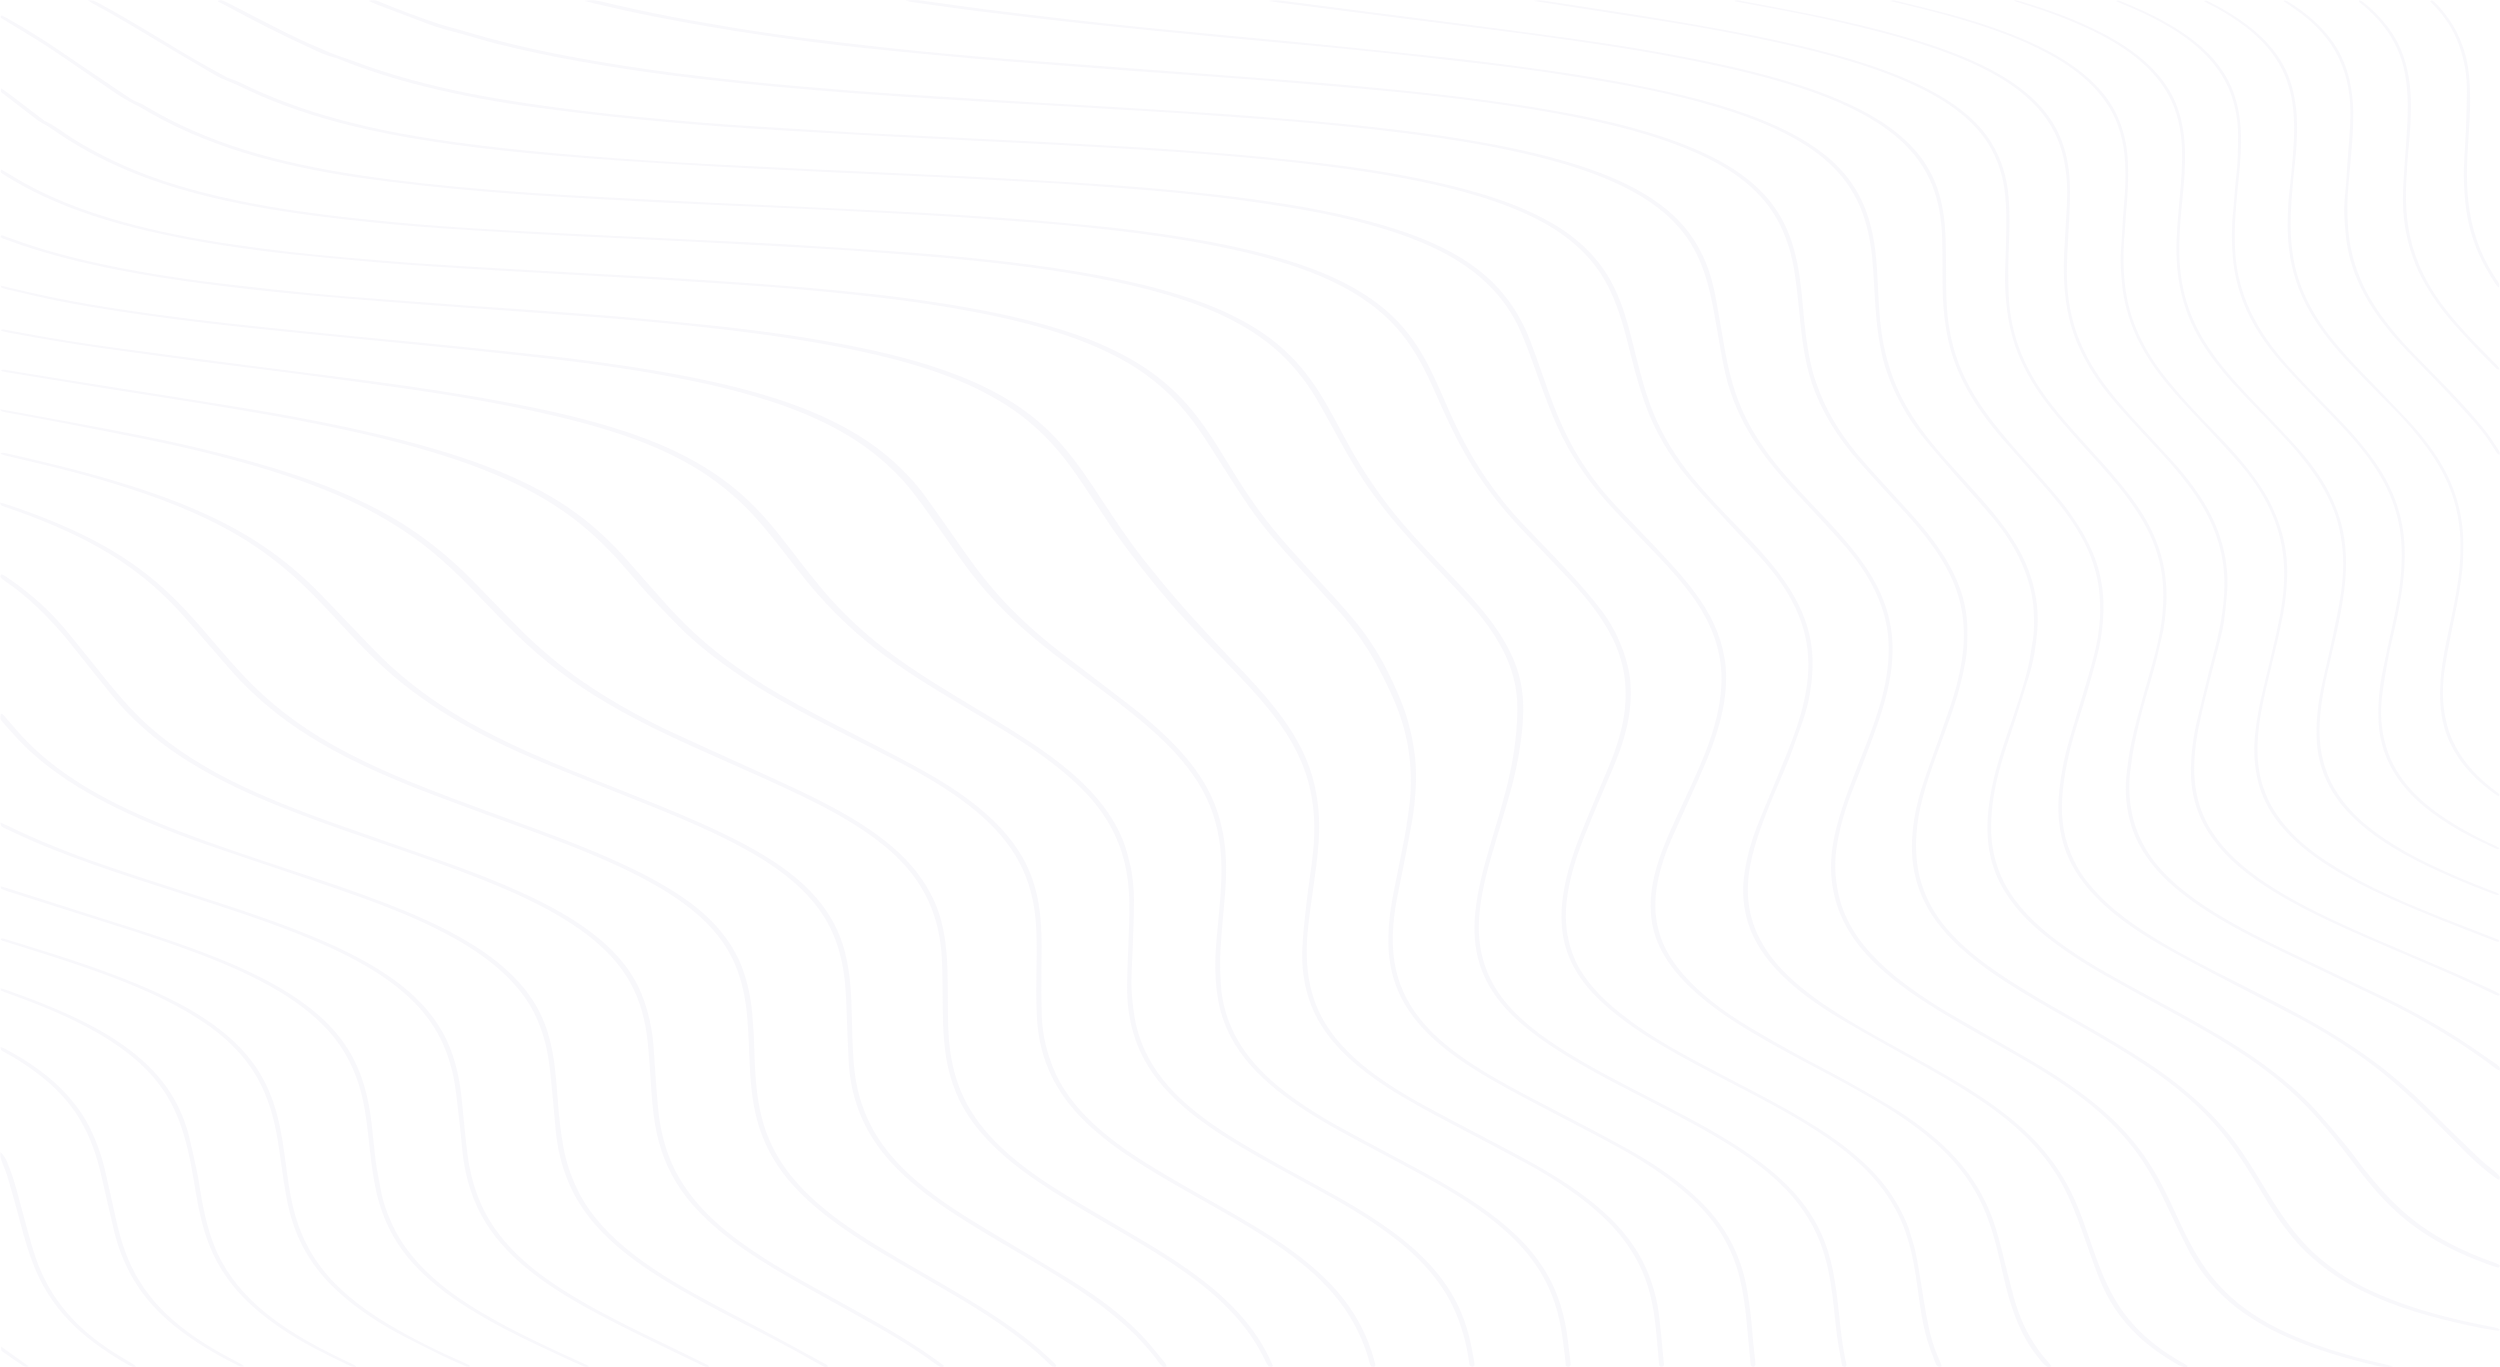 <svg width="1728" height="945" viewBox="0 0 1728 945" fill="none" xmlns="http://www.w3.org/2000/svg">
<g opacity="0.3" clip-path="url(#clip0_133_411)">
<path d="M1342.2 944.312C1340.94 945 1339.8 944.903 1339.22 944.356C1338.49 943.659 1338.04 942.839 1337.75 942.045C1335.74 936.515 1333.46 931.01 1331.88 925.445C1328.62 913.942 1327.04 902.343 1325.48 890.735C1323.85 878.553 1321.88 866.372 1318.03 854.332C1312.62 837.422 1303.01 821.28 1287.45 806.303C1277.98 797.191 1266.79 788.732 1254.35 780.749C1236.63 769.37 1216.9 759.068 1197.1 748.8C1180.42 740.156 1163.71 731.512 1148.15 722.259C1131.09 712.115 1115.65 701.292 1103.56 689.146C1094.98 680.537 1088.69 671.46 1084.7 661.881C1078.74 647.512 1078.32 633.02 1080.48 618.413C1082.75 603.029 1087.91 587.91 1094.03 572.88C1100.09 557.973 1106.54 543.119 1112.67 528.221C1117.86 515.598 1121.73 502.843 1123.12 489.921C1124.91 473.153 1122.38 456.596 1114.17 440.34C1107.15 426.447 1096.83 413.313 1084.83 400.54C1074.04 389.047 1062.96 377.633 1052.11 366.157C1038.58 351.841 1026.95 337.084 1017.48 321.807C1009.35 308.664 1002.76 295.292 996.725 281.831C991.403 269.967 986.452 258.05 979.581 246.407C973.775 236.545 966.695 226.966 956.905 218.057C943.648 206.017 926.423 195.988 905.376 187.917C884.991 180.093 862.669 174.421 839.348 169.781C814.656 164.859 789.271 161.34 763.595 158.464C744.242 156.303 724.775 154.442 705.164 153.093C690.681 152.096 676.23 150.896 661.731 149.952C648.087 149.061 634.394 148.373 620.718 147.633C604.477 146.759 588.236 145.886 571.979 145.092C559.996 144.501 548.013 144.016 536.013 143.487C522.53 142.896 509.031 142.314 495.548 141.705C481.646 141.079 467.728 140.479 453.825 139.782C439.713 139.068 425.617 138.265 411.505 137.471C385.217 135.989 358.961 134.419 332.849 132.161C318.85 130.953 304.883 129.656 290.997 128.121C276.692 126.533 262.435 124.787 248.306 122.793C233.969 120.773 219.905 118.207 206.1 115.225C193.084 112.42 180.44 109.209 168.231 105.478C155.458 101.571 143.426 97.063 131.927 92.115C119.073 86.567 107.429 80.33 96.316 73.768C94.72 72.824 92.752 72.083 91.139 71.148C87.591 69.11 83.914 67.126 80.704 64.938C65.512 54.592 50.658 44.086 35.256 33.828C25.579 27.388 15.128 21.293 5.032 15.048C3.613 14.166 2.129 13.319 0.79 12.402C0.436 12.164 0.403 11.74 0.403 11.405C0.403 11.211 0.742 11.008 1.065 10.655C2.064 11.132 3.097 11.546 3.968 12.04C16.854 19.291 29.095 26.841 40.659 34.727C56.513 45.533 72.511 56.276 88.478 67.037C90.639 68.493 92.881 69.878 95.833 70.936C97.945 71.695 99.606 72.841 101.364 73.874C111.283 79.748 121.863 85.235 133.266 90.254C155.7 100.124 180.44 107.798 207.18 113.593C234.84 119.591 263.499 123.587 292.594 126.798C324.205 130.282 356.138 132.664 388.152 134.666C407.99 135.91 427.908 136.845 447.793 137.894C463.18 138.706 478.582 139.526 493.984 140.258C507.677 140.911 521.401 141.44 535.094 142.075C552.641 142.887 570.172 143.734 587.72 144.581C597.993 145.074 608.267 145.568 618.524 146.115C632.636 146.865 646.748 147.553 660.828 148.462C678.956 149.635 697.084 150.87 715.147 152.307C730.017 153.498 744.79 155.033 759.596 156.427C776.127 157.979 792.384 160.202 808.56 162.575C834.558 166.394 859.831 171.325 883.7 178.179C899.522 182.721 914.36 188.111 927.617 194.735C943.648 202.753 956.567 212.05 966.485 222.6C973.485 230.036 978.984 237.798 983.549 245.772C990.242 257.433 995.209 269.341 1000.4 281.222C1007.76 298.026 1016.22 314.662 1027.35 330.848C1034.45 341.186 1042.35 351.347 1051.66 361.165C1061.83 371.9 1072.35 382.546 1082.38 393.325C1089.4 400.858 1096.11 408.488 1102.46 416.188C1108.99 424.118 1114.4 432.304 1118.2 440.763C1120.3 445.438 1122.22 450.148 1123.6 454.894C1125.07 459.878 1126.28 464.905 1126.77 469.942C1127.31 475.684 1127.36 481.462 1126.88 487.204C1125.64 502.041 1121.01 516.604 1114.83 531.052C1108.07 546.832 1101.25 562.613 1094.96 578.446C1089.03 593.379 1084.41 608.436 1082.8 623.723C1081.38 637.183 1082.95 650.502 1088.75 663.628C1091.64 670.155 1095.93 676.418 1101.11 682.513C1108.19 690.857 1117.22 698.549 1127.23 705.914C1140.84 715.943 1156.41 725.02 1172.7 733.735C1187.13 741.453 1201.82 749.021 1216.34 756.686C1229.94 763.866 1243.11 771.276 1255.55 779.073C1267.87 786.8 1278.9 795.03 1288.4 803.851C1297.03 811.869 1304.06 820.293 1309.46 829.14C1313.75 836.179 1317.45 843.288 1319.78 850.592C1321.67 856.493 1323.49 862.411 1324.64 868.357C1326.69 878.986 1328.19 889.65 1329.96 900.297C1331.8 911.296 1333.64 922.296 1337.65 933.136C1338.67 935.897 1339.91 938.64 1341.03 941.392C1341.43 942.398 1341.8 943.404 1342.15 944.303L1342.2 944.312Z" fill="#E9E6F2"/>
<path d="M60.544 0.106C62.786 0.353 64.173 0.3 65.044 0.644C66.77 1.323 68.27 2.187 69.786 3.016C84.801 11.255 99.203 19.802 113.38 28.464C126.992 36.782 140.894 44.941 155.49 52.757C156.554 53.33 157.619 53.974 158.909 54.353C164.457 56.011 168.731 58.516 173.473 60.713C185.439 66.27 198.148 71.245 211.551 75.734C228.292 81.344 245.903 85.914 264.16 89.759C281.417 93.394 299.158 96.199 317.092 98.642C339.204 101.659 361.557 103.961 384.023 106.007C411.376 108.495 438.858 110.426 466.389 112.129C481.968 113.09 497.596 113.805 513.192 114.607C529.869 115.463 546.545 116.319 563.237 117.121C575.22 117.695 587.22 118.171 599.203 118.727C612.476 119.344 625.733 120.006 638.99 120.632C649.054 121.108 659.118 121.488 669.166 122.017C686.278 122.908 703.373 123.825 720.453 124.839C736.242 125.774 752.048 126.727 767.788 127.891C789.706 129.514 811.576 131.367 833.268 133.766C853.702 136.024 873.975 138.6 893.909 141.943C919.262 146.194 943.777 151.54 966.566 159.002C983.807 164.647 999.402 171.457 1012.42 179.881C1022.72 186.549 1031.17 193.853 1037.92 201.8C1047.11 212.632 1053.27 223.976 1057.71 235.61C1061.87 246.53 1065.56 257.512 1069.49 268.459C1075.3 284.601 1081.7 300.681 1091.38 316.276C1098.28 327.408 1106.4 338.292 1116.15 348.771C1125.51 358.818 1135.3 368.741 1144.75 378.762C1157.54 392.337 1170.1 405.974 1178.92 420.528C1188.05 435.594 1192.79 451.048 1193.08 466.916C1193.33 480.006 1190.79 492.955 1186.83 505.842C1182.33 520.449 1175.71 534.801 1169.18 549.161C1165.04 558.273 1161.1 567.42 1156.86 576.523C1152.09 586.781 1148.46 597.154 1146.17 607.669C1143.02 622.126 1143.28 636.521 1149.01 650.793C1152.2 658.749 1157.26 666.353 1163.65 673.701C1175.28 687.073 1190.84 698.99 1209.03 709.901C1219.02 715.89 1229.26 721.756 1239.69 727.507C1251.32 733.929 1263.47 740.077 1275.11 746.489C1285.38 752.152 1295.45 757.947 1305.32 763.822C1317.54 771.099 1328.49 778.95 1338.19 787.294C1352.31 799.467 1362.75 812.557 1370.09 826.414C1375.06 835.808 1378.64 845.343 1381.23 854.993C1384.99 868.939 1388.17 882.928 1391.99 896.874C1395.38 909.214 1400.54 921.343 1408.83 933.004C1411.17 936.285 1414.05 939.443 1416.7 942.662C1417.13 943.183 1417.58 943.694 1417.94 944.118C1416.89 945.176 1415.57 945.009 1414.63 944.479C1413.62 943.906 1412.89 943.156 1412.25 942.424C1405.96 935.315 1401.05 927.923 1397.36 920.302C1390.73 906.638 1387.12 892.693 1383.97 878.694C1380.65 863.884 1377.26 849.065 1370.88 834.538C1364.46 819.957 1354.81 806.038 1341.01 793.036C1329.09 781.816 1314.61 771.62 1298.62 762.058C1283.4 752.946 1267.22 744.363 1251.01 735.79C1233.11 726.316 1215.34 716.755 1199.2 706.355C1189.16 699.907 1179.99 693.106 1171.92 685.864C1163.29 678.102 1156.17 669.969 1150.86 661.369C1144.78 651.499 1141.76 641.32 1141.09 630.929C1140.31 619.136 1142.41 607.466 1146.15 595.858C1150.92 581.03 1158.09 566.511 1164.79 551.939C1170.88 538.726 1177.07 525.53 1181.7 512.14C1186.62 497.921 1189.91 483.605 1189.92 469.095C1189.92 449.222 1182.87 430.125 1169.41 411.698C1163.18 403.186 1156.07 394.895 1148.31 386.771C1136.78 374.695 1125.15 362.638 1113.93 350.483C1099.56 334.923 1088.24 318.701 1079.83 301.88C1072.98 288.155 1067.93 274.219 1062.93 260.264C1059.45 250.588 1056.06 240.894 1052.01 231.279C1047.62 220.844 1041.58 210.665 1032.82 201.051C1027.16 194.841 1020.48 188.975 1012.51 183.524C997.661 173.38 979.533 165.459 959.05 159.002C937.148 152.104 913.908 146.971 889.7 143.134C876.927 141.105 864.089 139.138 851.138 137.48C829.397 134.692 807.415 132.522 785.303 130.785C767.24 129.373 749.177 127.988 731.049 126.798C716.13 125.819 701.131 125.157 686.181 124.354C674.424 123.728 662.682 123.049 650.909 122.511C627.572 121.426 604.235 120.438 580.897 119.371C567.85 118.771 554.819 118.092 541.771 117.448C527.014 116.724 512.241 116.098 497.5 115.251C475.082 113.964 452.664 112.605 430.278 111.106C414.295 110.038 398.345 108.803 382.443 107.419C359.106 105.39 335.897 102.982 312.979 99.797C293.19 97.054 273.643 93.87 254.677 89.671C227.646 83.673 202.454 75.928 179.585 66.005C174.376 63.747 169.424 61.313 164.36 58.957C161.747 57.749 159.102 56.593 156.264 55.517C152.603 54.133 149.41 52.307 146.345 50.507C133.443 42.957 120.589 35.38 107.848 27.75C93.51 19.158 79.301 10.505 64.076 2.372C63.06 1.826 62.222 1.173 60.577 0.088L60.544 0.106Z" fill="#E9E6F2"/>
<path d="M1512.13 944.4C1511.27 945.247 1509.84 945.026 1508.79 944.709C1507.32 944.259 1505.92 943.668 1504.77 942.989C1494.68 937.026 1485.56 930.666 1478.08 923.61C1464.98 911.278 1456.76 897.959 1451.18 884.146C1446.78 873.252 1443.2 862.261 1439.29 851.306C1435.02 839.31 1430.49 827.358 1423.75 815.679C1413.23 797.456 1397.38 780.776 1376.22 765.577C1362.8 755.936 1347.94 746.983 1332.49 738.304C1312.87 727.278 1292.93 716.411 1273.74 705.155C1255.37 694.385 1239.27 682.645 1227.16 669.387C1216.99 658.256 1210.31 646.533 1207.21 634.201C1204.99 625.319 1204.32 616.41 1205.31 607.466C1206.65 595.364 1209.73 583.376 1214.36 571.53C1218.84 560.046 1223.86 548.623 1228.45 537.156C1233.15 525.459 1238.24 513.807 1242.14 502.005C1245.82 490.882 1248.45 479.706 1249.53 468.434C1250.77 455.608 1249.39 442.845 1245.08 430.178C1240.14 415.633 1231.29 401.819 1219.74 388.518C1211.37 378.868 1202.07 369.456 1193.31 359.894C1184.45 350.236 1175.33 340.648 1167.1 330.83C1153.17 314.212 1143.3 296.853 1137.01 278.876C1133.65 269.288 1130.86 259.664 1128.39 250.006C1125.02 236.863 1122.07 223.667 1117.12 210.665C1112.91 199.604 1107.38 188.763 1098.32 178.531C1089.9 169.023 1079.11 160.449 1065.33 153.066C1051.75 145.798 1036.34 139.853 1019.63 134.895C996.661 128.077 972.34 123.173 947.325 119.203C921.101 115.04 894.409 112.005 867.508 109.474C845.913 107.436 824.253 105.69 802.496 104.287C779.885 102.841 757.241 101.482 734.581 100.3C696.084 98.289 657.554 96.516 619.073 94.514C591.913 93.103 564.77 91.515 537.642 89.936C513.725 88.542 489.855 86.902 466.115 84.802C451.067 83.47 436.02 82.068 421.069 80.418C404.651 78.61 388.297 76.617 372.04 74.447C344.865 70.83 318.383 66.023 292.9 59.663C272.515 54.574 253.242 48.452 235.162 41.21C234.13 40.796 233.195 40.231 232.049 39.967C224.131 38.167 218.179 34.868 211.793 31.949C193.326 23.507 175.86 14.457 158.683 5.231C155.942 3.758 153.151 2.329 150.426 0.891C151.426 -0.159 152.845 0.079 153.797 0.388C155.248 0.855 156.522 1.517 157.78 2.152C171.892 9.376 185.778 16.724 200.132 23.798C209.212 28.279 218.825 32.451 228.453 36.562C233.162 38.573 238.614 40.055 243.516 41.934C268.87 51.619 296.287 59.037 325.334 64.77C350.639 69.772 376.588 73.441 402.812 76.652C429.456 79.916 456.357 82.359 483.307 84.626C497.532 85.826 511.838 86.725 526.143 87.643C548.109 89.054 570.108 90.403 592.09 91.7C602.332 92.309 612.621 92.723 622.879 93.244C640.636 94.135 658.376 95.043 676.133 95.925C691.1 96.675 706.083 97.354 721.05 98.148C740.5 99.18 759.951 100.265 779.385 101.403C791.981 102.144 804.593 102.894 817.124 103.855C835.413 105.258 853.702 106.678 871.895 108.424C889.232 110.083 906.521 111.97 923.682 114.131C940.213 116.213 956.551 118.718 972.582 121.805C986.984 124.575 1001.14 127.653 1014.79 131.393C1029.61 135.46 1043.72 140.17 1056.51 145.983C1068.98 151.637 1079.98 157.988 1089.03 165.389C1101.48 175.568 1109.83 186.664 1115.6 198.449C1121.89 211.309 1125.33 224.452 1128.65 237.604C1132.7 253.543 1136.33 269.517 1142.73 285.253C1149.09 300.91 1158.33 316.047 1170.34 330.663C1179.68 342.024 1190.31 353.032 1200.97 364.04C1212.23 375.666 1223.18 387.38 1232.03 399.641C1240.82 411.822 1247.13 424.339 1250.35 437.349C1253.26 449.063 1253.39 460.795 1252 472.535C1250.87 482.035 1248.68 491.473 1245.21 500.823C1242.18 508.991 1239.44 517.203 1236.21 525.345C1232.74 534.06 1228.74 542.722 1225.16 551.428C1219.07 566.211 1213.32 581.039 1210.16 596.122C1208 606.434 1207.39 616.763 1209.07 627.092C1211.53 642.228 1218.89 656.615 1231.69 670.181C1242.02 681.119 1255.21 690.919 1269.74 700.233C1281.59 707.837 1294.38 714.955 1307.21 722.056C1324.41 731.582 1341.86 740.976 1358.1 751.005C1375.23 761.582 1390.78 772.784 1403.3 785.186C1417.52 799.264 1427.36 814.241 1434.26 829.854C1440.39 843.685 1444.47 857.728 1449.71 871.647C1453.82 882.576 1458.44 893.443 1465.53 903.948C1475.48 918.705 1490.03 931.866 1510.47 943.006C1511.06 943.333 1511.59 943.703 1512.13 944.074C1512.22 944.144 1512.13 944.285 1512.13 944.409V944.4Z" fill="#E9E6F2"/>
<path d="M1654.21 944.515C1648.97 945.309 1645.54 944.629 1642.23 943.862C1637.28 942.724 1632.38 941.516 1627.56 940.219C1606.64 934.583 1587.06 927.844 1570.06 919.049C1558.79 913.21 1548.91 906.744 1540.64 899.52C1527.29 887.859 1518.29 875.201 1511.61 862.023C1506.1 851.165 1501.05 840.227 1495.82 829.316C1490.55 818.281 1484.74 807.352 1476.98 796.75C1468.82 785.592 1458.74 774.998 1446.66 764.951C1431.84 752.628 1414.46 741.47 1395.97 730.806C1384.01 723.899 1371.77 717.134 1359.8 710.227C1345.61 702.042 1331.59 693.777 1319.06 684.788C1304.01 673.992 1291.16 662.525 1282.08 649.832C1273.32 637.58 1268.43 624.904 1266.53 611.805C1265.21 602.747 1265.35 593.723 1266.74 584.699C1268.16 575.561 1270.68 566.502 1273.64 557.479C1278.56 542.572 1284.8 527.815 1290.51 512.996C1295.21 500.814 1299.46 488.58 1302.24 476.213C1305.06 463.6 1306.32 450.915 1304.91 438.214C1303.79 427.99 1300.62 417.926 1295.83 408.011C1290.34 396.615 1282.64 385.651 1273.22 375.075C1262.69 363.255 1251.61 351.576 1240.76 339.836C1228.05 326.084 1216.47 312.086 1208.05 297.347C1200.28 283.736 1194.99 269.835 1191.97 255.686C1189.81 245.534 1188.18 235.346 1186.39 225.175C1183.91 211.142 1181.52 197.099 1176.12 183.286C1172.1 173.018 1166.26 163.086 1157.33 153.763C1148.17 144.201 1136.12 135.865 1121.38 128.668C1105.06 120.694 1086.64 114.519 1066.96 109.403C1043.8 103.379 1019.61 98.942 994.887 95.29C973.517 92.141 951.922 89.574 930.165 87.36C909.683 85.27 889.119 83.47 868.459 82.006C850.154 80.709 831.865 79.307 813.544 78.072C800.545 77.199 787.497 76.528 774.482 75.761C760.176 74.914 745.871 74.032 731.565 73.185C721.953 72.621 712.341 72.109 702.728 71.553C684.794 70.513 666.844 69.534 648.925 68.396C629.088 67.134 609.251 65.847 589.462 64.365C571.592 63.024 553.754 61.533 535.981 59.875C517.999 58.19 500.032 56.408 482.194 54.336C454.454 51.116 427.053 47.155 400.087 42.331C380.879 38.899 362.041 34.939 343.687 30.334C335.494 28.279 327.656 25.827 319.624 23.578C315.431 22.404 311.109 21.355 306.948 20.146C303.529 19.158 300.126 18.135 296.948 16.944C284.353 12.243 271.837 7.471 259.338 2.699C257.822 2.117 256.548 1.349 254.871 0.529C257.87 -0.15 259.951 0.211 261.935 1.049C274.902 6.474 288.401 11.502 302.255 16.212C306.254 17.571 310.561 18.638 314.738 19.829C316.254 20.261 317.85 20.631 319.334 21.081C343.026 28.305 367.831 34.136 393.491 38.97C417.892 43.565 442.649 47.447 467.744 50.675C495.565 54.256 523.595 57.185 551.835 59.637C576.237 61.754 600.671 63.703 625.217 65.247C655.103 67.134 684.971 69.004 714.873 70.804C739.629 72.303 764.45 73.582 789.19 75.161C817.769 76.987 846.364 78.716 874.83 81.027C896.7 82.8 918.585 84.564 940.277 86.893C965.356 89.583 990.29 92.635 1014.76 96.746C1036.98 100.477 1058.69 104.905 1079.35 110.762C1097.93 116.028 1115.22 122.37 1130.22 130.414C1146.84 139.341 1159.36 149.758 1167.99 161.613C1177.68 174.941 1182.58 188.878 1185.37 203.053C1187.84 215.552 1189.73 228.077 1191.97 240.585C1194.47 254.513 1197.74 268.37 1203.57 282.016C1207.97 292.336 1213.95 302.383 1221.02 312.236C1229.26 323.729 1239.37 334.755 1249.69 345.719C1257.16 353.649 1264.8 361.544 1271.92 369.571C1280.26 378.982 1287.77 388.571 1293.75 398.538C1302.96 413.851 1307.62 429.516 1308.11 445.614C1308.51 458.942 1306.22 472.156 1302.58 485.29C1300.06 494.34 1296.83 503.337 1293.51 512.317C1288.92 524.745 1283.84 537.112 1279.16 549.531C1274.64 561.501 1271.29 573.576 1269.47 585.767C1267.58 598.363 1268.56 610.915 1272.13 623.37C1274.59 631.97 1278.85 640.341 1284.59 648.491C1289.95 656.086 1296.74 663.266 1304.5 670.19C1310.79 675.8 1317.82 681.128 1325.24 686.297C1333.46 692.03 1342.17 697.534 1351.35 702.818C1368.36 712.609 1385.49 722.338 1402.41 732.182C1418.02 741.259 1432.68 750.776 1445.66 761.052C1458.9 771.522 1469.97 782.645 1478.82 794.412C1487 805.297 1493.26 816.526 1498.71 827.896C1505.03 841.074 1510.59 854.367 1518.32 867.342C1526.34 880.82 1536.8 893.646 1552.51 905.042C1565.85 914.709 1582.03 922.692 1600.48 929.352C1616.31 935.076 1633.17 939.707 1650.76 943.553C1651.52 943.721 1652.21 943.968 1654.21 944.541V944.515Z" fill="#E9E6F2"/>
<path d="M0.661 61.075C3.79 62.821 5.758 64.488 7.87 66.094C15.015 71.527 22.16 76.961 29.305 82.403C29.805 82.782 30.159 83.25 30.805 83.541C38.578 87.14 43.933 91.885 50.61 96.005C68.383 106.969 88.188 116.628 110.961 124.372C127.782 130.088 145.603 134.737 164.118 138.591C177.585 141.396 191.294 143.796 205.18 145.815C218.453 147.747 231.856 149.458 245.339 150.887C262.838 152.74 280.401 154.433 298.045 155.809C316.963 157.282 335.978 158.411 354.993 159.505C374.637 160.634 394.329 161.569 414.021 162.54C438.197 163.73 462.373 164.851 486.549 166.033C505.58 166.959 524.643 167.806 543.642 168.926C567.334 170.328 590.994 171.969 614.653 173.53C636.2 174.95 657.586 176.891 678.907 179.087C701.293 181.389 723.453 184.256 745.258 187.864C764.386 191.022 783.094 194.841 801.044 199.71C816.285 203.847 830.817 208.61 844.074 214.476C859.363 221.242 872.524 229.057 883.313 238.089C895.264 248.092 903.941 258.897 911.182 270.135C919.327 282.775 925.601 295.724 932.697 308.54C942.664 326.561 954.599 344.158 969.049 361.253C979.065 373.099 990.177 384.628 1001.27 396.174C1011.27 406.574 1021.11 417.009 1029.4 427.858C1036.37 436.97 1042.08 446.302 1046.21 455.952C1052.04 469.571 1053.51 483.349 1052.66 497.26C1051.71 512.661 1049.04 527.982 1045.04 543.225C1042.42 553.227 1039.27 563.186 1036.35 573.162C1032.06 587.778 1027.38 602.359 1024.64 617.098C1022.34 629.5 1021.19 641.937 1023.16 654.401C1025.71 670.517 1033.14 685.856 1047.35 700.119C1053.93 706.734 1061.59 712.962 1070.11 718.889C1088.22 731.494 1109.15 742.626 1130.36 753.625C1152.33 765.022 1174.78 776.154 1194.92 788.564C1208.21 796.75 1220.28 805.412 1230.6 814.815C1243.77 826.802 1253 839.636 1259.08 853.185C1262.77 861.415 1265.19 869.759 1266.88 878.174C1268.82 887.753 1269.97 897.359 1271.01 906.974C1272.32 918.935 1273.37 930.913 1276.24 942.804C1276.53 944.038 1275.85 944.912 1274.85 944.771C1273.24 944.55 1273.19 943.791 1273.08 943.103C1271.92 936.32 1270.58 929.546 1269.68 922.754C1268.48 913.73 1267.8 904.689 1266.61 895.666C1264.93 882.893 1262.71 870.147 1257.64 857.604C1252.05 843.747 1243.37 830.533 1230.5 818.175C1221.44 809.478 1210.84 801.381 1199.02 793.733C1182.21 782.857 1163.52 772.996 1144.62 763.24C1127.91 754.613 1110.98 746.101 1095.06 737.025C1078.67 727.675 1063.37 717.875 1050.75 706.867C1036.51 694.456 1027.38 681.004 1022.8 666.609C1019.06 654.86 1018.55 643.031 1019.68 631.132C1021.16 615.616 1025.29 600.286 1029.77 584.973C1034.75 567.923 1040.22 550.907 1043.83 533.742C1046.92 519.135 1048.71 504.493 1048.8 489.789C1048.9 475.358 1045.27 461.201 1037.75 447.37C1032.37 437.446 1025.48 427.805 1017.06 418.535C1006.56 406.962 995.661 395.504 984.871 384.01C971.614 369.897 959.195 355.572 948.519 340.806C940.132 329.216 933.133 317.379 926.536 305.453C921.311 296.006 916.263 286.533 910.811 277.13C904.699 266.589 897.183 256.357 887.394 246.654C877.878 237.225 866.008 228.801 851.735 221.365C837.461 213.929 821.333 207.975 803.98 202.947C788.561 198.484 772.482 194.859 756.015 191.771C740.774 188.914 725.291 186.497 709.615 184.441C686.197 181.381 662.602 178.876 638.765 177.014C622.395 175.744 606.057 174.333 589.655 173.23C571.963 172.039 554.222 171.087 536.497 170.108C516.628 169.005 496.742 167.955 476.856 166.941C464.663 166.315 452.454 165.821 440.245 165.239C427.827 164.648 415.424 164.048 403.022 163.43C391.474 162.857 379.911 162.328 368.379 161.684C354.283 160.89 340.187 160.026 326.108 159.126C314.592 158.394 303.061 157.671 291.594 156.762C279.917 155.836 268.241 154.821 256.645 153.613C243.355 152.228 230.098 150.746 216.954 149.026C189.552 145.436 162.731 140.832 137.217 134.181C120.105 129.718 103.929 124.434 88.817 118.136C78.705 113.92 69.286 109.298 60.303 104.411C51.013 99.357 42.626 93.853 34.53 88.207C33.095 87.202 31.321 86.329 29.74 85.385C28.305 84.52 26.756 83.691 25.515 82.747C17.757 76.829 10.08 70.883 2.387 64.938C1.774 64.462 1 63.986 0.726 63.439C0.436 62.839 0.661 62.169 0.661 61.092V61.075Z" fill="#E9E6F2"/>
<path d="M0.709 117.122C3.629 118.806 5.903 120.024 7.999 121.329C19.241 128.333 31.772 134.587 45.4 140.153C57.98 145.286 71.415 149.714 85.446 153.586C108.735 160.026 133.136 164.842 158.264 168.599C185.423 172.657 212.921 175.85 240.774 178.152C256.483 179.449 272.176 180.904 287.933 181.998C308.592 183.427 329.317 184.591 350.025 185.809C368.605 186.902 387.2 187.926 405.78 188.958C420.521 189.778 435.294 190.492 450.035 191.357C467.55 192.389 485.049 193.456 502.515 194.656C519.353 195.811 536.174 197.037 552.948 198.449C568.221 199.737 583.462 201.21 598.638 202.806C616.153 204.65 633.491 206.934 650.651 209.607C675.504 213.47 699.728 218.225 722.743 224.682C736.516 228.545 749.725 232.982 761.805 238.301C775.062 244.14 786.932 250.738 797.125 258.236C810.027 267.727 820.011 278.091 828.204 288.993C834.994 298.017 840.88 307.217 846.477 316.479C856.541 333.106 866.959 349.662 880.071 365.654C888.151 375.507 897.054 385.175 905.763 394.869C916.375 406.671 927.584 418.305 937.406 430.328C947.244 442.377 954.76 454.85 960.84 467.596C965.114 476.575 969.194 485.581 972.065 494.746C974.952 504.025 976.92 513.349 978 522.743C979.323 534.148 978.791 545.544 977.533 556.914C976.565 565.585 974.823 574.238 973.178 582.883C970.856 595.152 968.307 607.404 965.856 619.665C963.888 629.482 962.679 639.326 962.679 649.206C962.679 663.134 965.179 676.885 972.339 690.319C977.662 700.304 985.306 709.716 995.225 718.581C1006.27 728.451 1019.69 737.298 1034.22 745.669C1047.83 753.511 1062.2 760.929 1076.54 768.365C1092.59 776.692 1108.54 785.08 1124.1 793.68C1140.46 802.713 1155.18 812.521 1167.63 823.292C1179.16 833.268 1188.24 843.879 1194.68 855.161C1201.57 867.219 1205.6 879.559 1207.7 892.12C1209.39 902.308 1210.65 912.495 1211.37 922.719C1211.82 929.175 1212.68 935.624 1213.34 942.08C1213.52 943.844 1212.86 944.947 1211.74 944.7C1209.66 944.241 1210.05 943.165 1209.97 942.274C1209.1 933.357 1208.23 924.439 1207.44 915.521C1206.49 904.839 1205.11 894.184 1202.57 883.564C1200.15 873.508 1196.23 863.664 1190.5 854.032C1183.29 841.894 1172.94 830.586 1159.78 820.037C1147.13 809.91 1132.68 800.613 1116.8 792.004C1101.09 783.484 1084.99 775.183 1068.99 766.821C1051.45 757.648 1033.92 748.465 1018 738.418C1003.89 729.501 991.58 719.904 982.145 709.257C974.146 700.225 968.388 690.795 964.775 680.943C960.647 669.705 959.421 658.362 959.663 646.93C959.873 637.165 961.195 627.436 963.066 617.742C965.614 604.537 968.469 591.359 970.953 578.155C972.227 571.38 973.033 564.571 974.017 557.779C975.113 550.272 975.275 542.757 975.081 535.233C974.71 520.864 972.033 506.627 966.937 492.523C963.227 482.256 958.244 472.174 953.002 462.109C945.728 448.172 936.39 434.685 924.697 421.684C915.682 411.672 906.57 401.687 897.522 391.693C885.216 378.109 873.104 364.472 863.411 350.253C856.202 339.686 849.364 329.048 842.654 318.384C835.461 306.935 828.365 295.477 819.22 284.433C807.237 269.967 791.787 256.78 770.433 245.851C757.208 239.077 742.564 233.388 726.759 228.519C705.115 221.85 682.116 216.999 658.537 212.906C638.055 209.351 617.153 206.626 596.09 204.279C569.14 201.271 541.997 198.899 514.708 197.037C496.387 195.794 478.049 194.541 459.695 193.447C438.342 192.168 416.973 191.057 395.603 189.866C377.652 188.861 359.702 187.846 341.768 186.797C328.527 186.02 315.286 185.253 302.077 184.362C288.223 183.427 274.369 182.501 260.596 181.31C241.71 179.678 222.872 177.896 204.083 176C187.181 174.298 170.505 172.022 153.941 169.508C136.12 166.809 118.702 163.475 101.687 159.505C75.624 153.437 51.48 145.648 29.885 135.575C20.402 131.147 11.596 126.322 3.387 121.188C2.403 120.57 1.338 119.953 0.677 119.239C0.306 118.842 0.677 118.242 0.758 117.13L0.709 117.122Z" fill="#E9E6F2"/>
<path d="M1.145 162.557C3.968 163.563 6.838 164.551 9.645 165.583C30.466 173.204 52.932 179.026 76.334 183.842C103.945 189.522 132.314 193.712 161.151 197.002C180.069 199.154 199.019 201.236 218.05 203.071C233.485 204.562 249.032 205.682 264.547 206.881C284.32 208.407 304.109 209.88 323.898 211.318C336.672 212.244 349.477 212.994 362.251 213.947C391.184 216.108 420.215 217.943 448.971 220.801C466.292 222.521 483.694 224.02 500.935 225.961C533.578 229.639 565.754 234.27 596.929 240.824C617.831 245.216 637.878 250.553 656.554 257.362C672.73 263.264 687.262 270.214 699.922 278.268C713.292 286.771 724.034 296.235 732.952 306.335C744 318.834 752.693 331.854 761.209 344.908C770.514 359.18 779.982 373.426 790.965 387.345C798.545 396.942 806.383 406.477 814.576 415.924C823.14 425.785 832.188 435.532 841.203 445.279C847.784 452.406 854.702 459.437 861.379 466.546C870.701 476.469 879.475 486.551 886.958 496.933C896.184 509.75 903.135 522.937 907.054 536.583C911.441 551.851 912.505 567.191 911.392 582.609C910.554 594.358 908.812 606.064 907.167 617.777C905.118 632.296 902.861 646.824 903.264 661.405C903.619 674.133 905.86 686.729 911.602 699.105C917.682 712.212 927.698 724.332 941.197 735.649C953.696 746.137 968.647 755.504 984.775 764.325C995.548 770.217 1006.63 775.951 1017.56 781.764C1031.29 789.041 1045.24 796.194 1058.66 803.639C1077.25 813.951 1094.2 825.021 1108.09 837.414C1121.78 849.63 1131.56 862.729 1137.75 876.648C1142.78 887.992 1145.72 899.494 1146.99 911.128C1148.13 921.563 1149.05 932.007 1150.04 942.451C1150.09 943.033 1150.13 943.642 1149.91 944.197C1149.81 944.436 1148.97 944.727 1148.47 944.727C1147.99 944.727 1147.15 944.418 1147.07 944.18C1146.78 943.262 1146.7 942.319 1146.62 941.384C1145.67 931.407 1144.97 921.431 1143.72 911.464C1141.84 896.777 1138.05 882.258 1129.8 868.18C1124.8 859.668 1118.57 851.447 1110.62 843.606C1103.09 836.179 1094.51 829.166 1084.93 822.524C1075.09 815.697 1064.54 809.178 1053.17 803.101C1036.43 794.148 1019.59 785.266 1002.69 776.401C987.645 768.506 972.808 760.515 959.276 751.826C938.745 738.639 922.472 724.076 912.537 707.546C908.038 700.057 905.022 692.357 903.006 684.55C900.328 674.16 899.716 663.707 900.312 653.246C900.893 642.917 902.054 632.596 903.264 622.276C904.619 610.668 906.618 599.086 907.715 587.478C909.021 573.736 908.699 559.984 905.747 546.294C901.861 528.326 893.184 511.073 880.249 494.411C870.33 481.63 858.67 469.325 846.8 457.081C833.833 443.7 820.64 430.372 808.802 416.674C802.561 409.449 796.577 402.164 790.836 394.816C784.159 386.286 777.627 377.712 771.498 369.068C765.595 360.75 760.289 352.3 754.677 343.92C750.532 337.746 746.451 331.554 742.113 325.423C732.775 312.245 721.663 299.543 706.777 287.935C699.374 282.158 690.826 276.874 681.569 271.943C667.005 264.19 650.522 257.856 632.798 252.485C621.895 249.177 610.589 246.319 599.042 243.752C565.899 236.396 531.514 231.35 496.581 227.293C468.195 223.994 439.617 221.339 410.909 219.125C380.491 216.778 350.026 214.705 319.576 212.483C302.545 211.239 285.53 210.004 268.531 208.654C250.484 207.225 232.42 205.779 214.438 204.129C189.875 201.88 165.425 199.287 141.217 196.076C120.766 193.368 100.477 190.281 80.656 186.382C57.755 181.875 35.691 176.388 14.902 169.437C10.499 167.964 6.242 166.385 1.968 164.807C0.629 164.313 -0.193 163.633 1.161 162.584L1.145 162.557Z" fill="#E9E6F2"/>
<path d="M403.941 0.6C409.038 -0.256 412.441 0.326 415.844 1.129C423.537 2.937 431.23 4.745 439.02 6.43C447.406 8.247 455.857 9.985 464.357 11.626C473.276 13.337 482.275 14.907 491.258 16.494C511.709 20.111 532.385 23.304 553.303 25.959C573.172 28.482 593.123 30.881 613.121 33.06C641.99 36.2 671.037 38.802 700.18 41.078C734.63 43.759 769.127 46.291 803.593 48.893C824.446 50.463 845.3 51.998 866.137 53.621C887.184 55.262 908.263 56.796 929.214 58.719C957.583 61.322 985.919 64.029 1013.98 67.602C1037.01 70.539 1059.83 73.829 1082.2 77.993C1104.81 82.2 1126.75 87.299 1147.33 94.011C1164.38 99.568 1180.1 106.06 1193.62 114.078C1207.61 122.379 1218.26 131.817 1225.87 142.305C1233.53 152.863 1237.84 163.862 1240.71 175.065C1243.85 187.299 1245.08 199.613 1246.16 211.935C1247.43 226.613 1249 241.273 1252.64 255.836C1254.01 261.296 1256.05 266.721 1258.18 272.119C1264.66 288.499 1275.03 304.165 1288.3 319.231C1298.64 330.971 1309.48 342.588 1320.08 354.267C1330.86 366.175 1340.59 378.347 1347.61 391.084C1355.4 405.224 1359.7 419.699 1359.83 434.491C1359.88 440.128 1359.85 445.782 1359.28 451.401C1358.75 456.675 1357.6 461.933 1356.43 467.181C1352.48 484.681 1345.88 501.926 1339.46 519.197C1334.93 531.396 1330.74 543.639 1327.83 555.997C1324.8 568.954 1323.56 581.974 1324.93 595.037C1326.25 607.669 1330.43 619.991 1338.14 631.926C1343.44 640.147 1350.59 647.918 1358.91 655.353C1368.23 663.689 1379.12 671.398 1390.72 678.825C1406.09 688.652 1422.6 697.887 1438.95 707.211C1455.02 716.366 1470.86 725.637 1485.63 735.437C1512.51 753.272 1533.42 772.987 1548.48 794.58C1555.14 804.133 1560.93 813.844 1566.83 823.538C1573.27 834.132 1580.11 844.646 1588.62 854.799C1597.17 865.005 1608.01 874.425 1621.49 882.884C1628.68 887.4 1636.78 891.458 1645.42 895.171C1663.47 902.934 1683.49 908.791 1704.63 913.536C1711.37 915.053 1718.32 916.306 1725.15 917.717C1726.06 917.911 1726.87 918.317 1727.63 918.696C1727.84 918.802 1727.82 919.164 1727.68 919.358C1727.53 919.534 1727.08 919.764 1726.77 919.764C1725.94 919.755 1725.1 919.675 1724.29 919.543C1711.87 917.585 1700.02 914.842 1688.29 911.904C1675.37 908.667 1663 904.901 1651.41 900.402C1637.51 895.013 1624.93 888.847 1614.1 881.588C1606.73 876.648 1600.27 871.391 1594.46 865.904C1588.88 860.612 1584.32 855.037 1579.98 849.401C1571.4 838.225 1564.9 826.652 1557.98 815.167C1549.77 801.548 1540.9 788.07 1529.21 775.218C1519.22 764.254 1507.42 753.899 1493.95 744.108C1480.24 734.14 1465.15 724.826 1449.55 715.758C1438.95 709.601 1428.16 703.55 1417.5 697.428C1402.68 688.925 1388.09 680.307 1374.97 670.984C1359.99 660.32 1347.19 648.976 1338.09 636.398C1331.32 627.048 1326.9 617.424 1324.28 607.492C1321.11 595.443 1320.95 583.35 1322.4 571.257C1323.88 558.943 1327.32 546.735 1331.62 534.615C1336.78 520.088 1342.03 505.577 1347.09 491.041C1351.64 477.986 1355.1 464.852 1356.67 451.586C1358.02 440.181 1357.65 428.793 1355.07 417.45C1353.48 410.455 1350.94 403.539 1347.59 396.721C1340.35 382.017 1329.4 368.124 1317.09 354.523C1306.33 342.623 1295.29 330.804 1284.74 318.852C1273.42 306.017 1264.45 292.672 1257.98 278.867C1253.82 269.985 1250.74 260.97 1248.77 251.858C1246.63 241.935 1245.24 231.985 1244.31 222.009C1243.27 210.983 1242.14 199.948 1240.5 188.949C1238.77 177.349 1235.68 165.838 1229.94 154.592C1222.37 139.773 1209.95 126.374 1190.68 115.022C1176.97 106.942 1161.07 100.397 1143.78 94.814C1126.33 89.186 1107.9 84.74 1088.9 80.93C1067.49 76.643 1045.64 73.221 1023.51 70.266C998.048 66.87 972.34 64.109 946.487 61.771C924.246 59.76 901.957 57.89 879.652 56.082C863.089 54.741 846.477 53.577 829.881 52.368C813.286 51.16 796.658 50.04 780.062 48.805C759.854 47.297 739.645 45.718 719.453 44.148C704.148 42.957 688.81 41.881 673.553 40.496C648.345 38.202 623.137 35.891 598.042 33.245C574.011 30.713 550.158 27.67 526.498 24.204C501.79 20.587 477.437 16.389 453.358 11.687C438.988 8.882 424.876 5.733 410.893 2.417C408.957 1.958 407.07 1.429 403.893 0.608L403.941 0.6Z" fill="#E9E6F2"/>
<path d="M0.452 197.417C6.5 198.846 11.403 200.019 16.305 201.174C31.514 204.756 47.029 207.834 62.851 210.524C94.058 215.834 125.798 219.971 157.78 223.553C174.811 225.458 191.923 227.143 209.003 228.898C221.034 230.133 233.065 231.35 245.113 232.523C261.177 234.085 277.272 235.566 293.336 237.128C304.335 238.195 315.302 239.306 326.269 240.444C345.252 242.429 364.283 244.334 383.201 246.486C402.345 248.656 421.295 251.25 440.133 254.134C458.357 256.921 476.243 260.238 493.742 264.146C518.079 269.588 541.271 276.23 562.189 285.042C584.204 294.312 602.445 305.435 616.96 318.42C625.266 325.855 632.555 333.591 638.474 341.653C648.635 355.493 658.134 369.483 667.989 383.393C675.891 394.569 684.471 405.595 694.551 416.25C705.809 428.167 718.437 439.634 732.63 450.572C748.435 462.735 764.482 474.793 780.239 486.975C791.9 495.99 802.641 505.34 812.076 515.113C822.737 526.165 831.22 537.676 836.945 549.805C841.09 558.59 843.751 567.482 845.412 576.505C847.945 590.23 847.864 603.955 846.767 617.707C845.719 630.735 844.316 643.754 843.59 656.791C843.154 664.651 843.364 672.536 843.848 680.405C844.654 693.495 848.299 706.373 855.492 718.889C861.895 730.048 871.04 740.509 882.797 750.3C895.361 760.753 910.021 770.253 926.085 779.117C936.665 784.957 947.422 790.699 958.195 796.432C975.114 805.456 992.193 814.391 1007.97 824.033C1028.43 836.531 1046.11 850.054 1058.75 865.428C1068.33 877.072 1074.64 889.244 1078.56 901.805C1081.22 910.387 1082.9 919.032 1083.86 927.711C1084.4 932.519 1085.06 937.326 1085.61 942.133C1085.82 943.968 1085.06 944.921 1083.77 944.709C1081.41 944.321 1082.33 943.165 1082.22 942.319C1081.32 935.518 1080.67 928.708 1079.62 921.925C1077.56 908.429 1073.78 895.083 1066.45 882.117C1060.12 870.968 1051.35 860.409 1040.14 850.442C1023.79 835.923 1003.22 823.327 981.307 811.348C964.598 802.219 947.454 793.319 930.665 784.233C915.537 776.048 901.215 767.456 888.539 758.08C873.491 746.939 861.54 734.89 853.573 721.747C847.686 712.018 843.961 702.007 842.106 691.792C839.606 678.076 839.574 664.342 840.784 650.591C841.751 639.556 842.913 628.53 843.687 617.495C844.445 606.575 844.638 595.637 843.316 584.726C841.477 569.546 836.848 554.621 827.656 540.208C821.559 530.655 813.85 521.49 804.786 512.652C791.513 499.712 775.869 487.645 759.918 475.676C745.871 465.135 731.452 454.753 718.195 443.912C702.051 430.699 688.084 416.832 676.182 402.34C666.666 390.758 658.683 378.842 650.345 367.004C644.168 358.236 638.055 349.451 631.378 340.798C623.088 330.054 612.783 319.875 600.138 310.454C589.945 302.86 578.188 296.033 564.995 289.937C554.302 284.989 542.9 280.587 530.804 276.768C514.047 271.476 496.629 266.915 478.404 263.272C466.695 260.935 455.003 258.606 443.052 256.666C424.924 253.719 406.651 251.064 388.184 248.895C365.928 246.284 343.607 243.867 321.253 241.538C298.271 239.139 275.208 236.96 252.193 234.667C225.792 232.029 199.374 229.462 173.037 226.693C139.072 223.12 105.38 218.895 72.173 213.576C56.722 211.107 41.352 208.478 26.515 205.003C19.418 203.335 12.241 201.757 5.129 200.107C3.758 199.79 2.452 199.366 1.226 198.916C0.887 198.784 0.919 198.352 0.484 197.434L0.452 197.417Z" fill="#E9E6F2"/>
<path d="M0.597 228.069C1.693 227.443 2.693 227.778 3.677 227.954C7.548 228.66 11.402 229.383 15.257 230.106C36.594 234.12 58.27 237.533 80.14 240.515C109.928 244.572 139.781 248.48 169.65 252.352C197.858 256.013 226.163 259.479 254.354 263.166C287.997 267.568 321.334 272.587 354.009 278.832C377.749 283.375 400.99 288.632 423.005 295.344C438.407 300.046 452.986 305.409 466.357 311.76C484.839 320.545 500.193 330.707 512.983 342.112C525.949 353.676 535.949 366.016 545.529 378.48C555.012 390.82 564.366 403.204 575.253 415.201C585.494 426.473 597.138 437.314 610.379 447.617C621.508 456.27 633.604 464.517 646.377 472.456C656.602 478.807 666.94 485.096 677.375 491.332C692.745 500.515 707.986 509.759 721.904 519.629C737.855 530.929 751.628 542.96 761.805 556.121C770.385 567.208 776.304 578.728 779.401 590.663C780.546 595.082 781.787 599.51 782.384 603.955C783.191 609.927 783.787 615.925 783.787 621.906C783.787 632.949 783.336 643.993 782.933 655.027C782.529 666.424 781.465 677.811 782.497 689.217C783.287 698.029 784.432 706.805 787.223 715.511C791.722 729.501 799.625 742.873 811.931 755.399C820.995 764.625 831.833 773.225 844.106 781.305C858.266 790.629 873.669 799.299 889.216 807.908C901.296 814.586 913.634 821.122 925.617 827.852C938.971 835.341 951.454 843.262 962.953 851.633C970.436 857.084 977.13 862.835 983.21 868.798C991.064 876.516 997.499 884.578 1002.64 892.949C1008.63 902.669 1012.53 912.663 1015.19 922.79C1016.76 928.717 1017.72 934.689 1018.9 940.652C1019.11 941.701 1019.22 942.768 1019.11 943.818C1019.08 944.145 1018.16 944.436 1017.66 944.744C1017.08 944.453 1016.18 944.206 1016 943.853C1015.61 943.068 1015.51 942.239 1015.4 941.419C1014 930.975 1011.37 920.628 1007.42 910.379C999.596 890.091 984.613 871.532 962.453 854.702C950.373 845.529 936.939 836.99 922.585 828.884C908.844 821.122 894.683 813.589 880.829 805.888C865.314 797.262 849.993 788.538 836.236 779.029C825.817 771.823 816.495 764.21 808.625 756.104C796.851 743.984 789.013 731.097 784.481 717.593C780.384 705.411 778.917 693.098 779.062 680.749C779.207 667.712 779.965 654.666 780.384 641.629C780.755 629.994 780.933 618.36 779.304 606.743C777.207 591.792 772.208 577.167 762.611 563.062C756.225 553.668 747.951 544.777 738.177 536.318C725.065 524.966 709.776 514.504 693.358 504.546C678.536 495.566 663.392 486.746 648.635 477.74C627.975 465.126 608.525 452.001 592.09 437.588C582.413 429.111 573.785 420.343 565.786 411.355C554.964 399.191 545.9 386.621 536.046 374.237C529.175 365.619 522.095 357.054 513.644 348.869C503.37 338.919 491.5 329.578 477.049 321.286C463.792 313.683 448.987 307.094 432.746 301.493C414.537 295.203 395.281 290.052 375.363 285.589C343.897 278.523 311.512 273.028 278.659 268.327C253.322 264.701 227.872 261.305 202.406 257.953C181.746 255.228 160.957 252.802 140.297 250.085C116.928 247.007 93.591 243.814 70.302 240.559C48.868 237.56 27.756 233.97 6.822 230.071C5 229.736 3.209 229.321 1.468 228.871C1.048 228.757 0.903 228.333 0.645 228.078L0.597 228.069Z" fill="#E9E6F2"/>
<path d="M0.629 255.916C2.161 255.148 3.564 255.669 4.919 255.898C17.676 257.971 30.401 260.097 43.175 262.143C60.286 264.878 77.43 267.541 94.542 270.258C118.25 274.016 141.991 277.738 165.667 281.584C191.6 285.8 217.276 290.475 242.452 295.909C269.047 301.651 294.997 308.152 319.479 316.32C341.784 323.756 362.283 332.436 380.152 342.879C392.216 349.927 402.764 357.61 412.15 365.813C420.827 373.399 428.375 381.294 435.439 389.347C443.713 398.767 451.954 408.197 460.389 417.573C471.969 430.452 484.952 442.906 500.306 454.55C512.112 463.512 525.014 471.988 538.9 480.042C556.593 490.309 575.43 499.924 594.235 509.556C608.654 516.939 622.975 524.383 636.894 532.04C650.377 539.458 662.779 547.414 673.762 556.015C688.148 567.27 699.277 579.425 706.712 592.515C712.389 602.517 715.76 612.811 717.663 623.255C720.437 638.488 719.969 653.757 719.84 669.035C719.743 680.316 719.711 691.589 720.114 702.871C720.566 715.238 723.469 727.463 728.533 739.53C732.936 750.009 739.726 760.02 748.628 769.573C757.724 779.329 768.917 788.37 781.465 796.909C795.754 806.62 811.495 815.609 827.268 824.588C844.38 834.326 861.798 843.897 877.846 854.191C896.603 866.231 912.892 879.153 925.133 893.513C936.181 906.471 943.358 920.099 948.051 934.142C948.97 936.911 949.712 939.708 950.47 942.495C950.631 943.068 950.615 943.659 950.551 944.241C950.534 944.409 950.035 944.691 949.728 944.7C949.147 944.727 948.228 944.7 948.002 944.506C947.454 944.03 947.019 943.465 946.89 942.901C945.099 935.315 942.261 927.835 938.713 920.452C931.971 906.4 921.956 893.081 908.231 880.609C896.554 869.997 882.797 860.268 867.879 850.989C851.993 841.101 834.978 831.795 818.285 822.321C806.205 815.468 794.383 808.49 783.207 801.196C769.095 791.996 756.531 782.187 746.37 771.514C736.597 761.255 729.501 750.45 724.727 739.168C719.437 726.625 717.098 713.897 716.598 701.072C716.163 689.56 716.227 678.049 716.437 666.538C716.647 655.142 716.743 643.746 715.453 632.367C713.873 618.368 709.889 604.59 701.793 591.218C694.229 578.746 683.262 567.235 669.44 556.517C655.634 545.818 639.523 536.212 622.25 527.197C602.686 516.983 582.607 507.051 563.044 496.845C545.174 487.522 527.82 477.907 512.16 467.419C495.967 456.57 481.291 445.138 469.098 432.807C461.954 425.582 454.938 418.305 448.213 410.958C441.777 403.928 435.858 396.756 429.585 389.673C419.456 378.242 408.151 367.163 394.361 356.913C383.636 348.957 371.46 341.706 357.977 335.091C336.22 324.418 311.802 315.985 285.901 308.743C269.434 304.139 252.516 300.09 235.307 296.412C215.099 292.098 194.632 288.191 173.892 284.707C160.344 282.431 146.845 280.093 133.249 277.915C112.847 274.642 92.365 271.528 71.963 268.265C49.916 264.736 27.934 261.111 5.919 257.521C4.483 257.283 3.032 257.036 1.677 256.701C1.21 256.586 0.968 256.18 0.629 255.916Z" fill="#E9E6F2"/>
<path d="M1726.9 876.224C1720.89 874.548 1715.71 872.476 1710.55 870.411C1685.1 860.259 1665.75 847.257 1650.76 832.182C1640.09 821.43 1631.49 810.157 1622.94 798.875C1612.89 785.627 1602.44 772.484 1589.54 759.985C1578.65 749.435 1566.25 739.424 1552.27 730.012C1536.13 719.145 1518.51 709.036 1500.34 699.192C1484.47 690.592 1468.69 681.939 1453.2 673.136C1438.73 664.915 1425.44 656.138 1413.63 646.718C1401.05 636.671 1391.28 625.83 1384.55 614.231C1379.54 605.587 1376.47 596.695 1374.96 587.654C1372.88 575.199 1373.6 562.789 1375.67 550.343C1378.07 535.815 1382.55 521.481 1387.49 507.174C1392.68 492.055 1398.01 476.936 1401.71 461.677C1403.1 455.978 1403.68 450.218 1404.75 444.494C1406.18 436.758 1406.12 429.005 1405.63 421.251C1405.07 412.316 1402.94 403.477 1399.63 394.71C1394.6 381.408 1386.55 368.662 1376.17 356.366C1368.15 346.875 1359.57 337.542 1351.38 328.095C1343.56 319.072 1335.61 310.084 1328.28 300.945C1320.77 291.578 1315.04 281.848 1310.27 271.952C1305.95 262.954 1302.74 253.843 1300.69 244.625C1298.93 236.704 1297.75 228.721 1297.01 220.747C1295.93 209.13 1295.5 197.496 1294.71 185.87C1293.92 174.121 1292.33 162.398 1288.61 150.799C1285.71 141.758 1281.38 132.928 1274.92 124.416C1263.98 110.003 1247.19 98.051 1225.27 88.11C1210.13 81.239 1193.5 75.673 1176.02 70.848C1153.73 64.691 1130.43 59.901 1106.56 55.932C1093.83 53.815 1081.11 51.672 1068.25 49.819C1053.72 47.729 1039.13 45.762 1024.42 44.077C994.79 40.681 965.146 37.329 935.39 34.312C904.989 31.225 874.427 28.641 843.961 25.703C813.285 22.748 782.61 19.785 752.048 16.547C727.388 13.928 702.841 10.99 678.327 7.991C663.247 6.148 648.312 3.925 633.313 1.87C631.088 1.561 628.83 1.279 625.959 0.361C630.652 -0.009 634.378 0.017 638.119 0.538C652.473 2.549 666.795 4.675 681.213 6.501C700.664 8.97 720.195 11.281 739.726 13.531C774.417 17.518 809.302 20.922 844.235 24.221C866.879 26.365 889.555 28.394 912.166 30.66C938.358 33.28 964.469 36.112 990.629 38.828C1016.37 41.51 1041.87 44.747 1067.22 48.328C1099.69 52.915 1131.65 58.358 1162.41 65.758C1178.36 69.595 1193.79 73.988 1208.32 79.254C1229.13 86.778 1247.34 95.819 1261.47 107.136C1271.98 115.542 1279.43 124.751 1284.72 134.507C1290.17 144.58 1293.11 154.892 1295 165.309C1296.88 175.717 1297.43 186.179 1297.95 196.631C1298.61 209.792 1299.16 222.952 1301.53 236.06C1303.14 244.951 1305.61 253.763 1308.96 262.522C1313.32 273.945 1319.62 285.033 1327.35 295.882C1333.98 305.188 1341.8 314.212 1349.9 323.165C1356.75 330.742 1363.64 338.319 1370.39 345.922C1379.6 356.287 1387.8 366.889 1394.28 377.853C1398.71 385.351 1402.02 393.016 1404.34 400.787C1407.86 412.536 1409.13 424.383 1408.12 436.273C1407.25 446.373 1405.71 456.446 1402.67 466.422C1399.62 476.381 1396.49 486.331 1393.31 496.28C1390.28 505.763 1386.94 515.218 1384.09 524.718C1380.94 535.153 1378.46 545.632 1377.25 556.2C1376.51 562.656 1376.06 569.113 1376.31 575.579C1376.89 590.495 1381.15 605.075 1390.68 619.082C1397.52 629.147 1406.89 638.515 1418.04 647.362C1425.73 653.466 1434.23 659.234 1443.15 664.783C1451.79 670.154 1460.99 675.279 1470.18 680.378C1482.1 686.984 1494.35 693.406 1506.27 700.004C1525 710.368 1543.5 720.847 1559.87 732.385C1576.12 743.834 1590.49 755.936 1602.12 768.964C1608.99 776.665 1615.56 784.453 1621.96 792.278C1626.44 797.738 1630.25 803.356 1634.67 808.843C1642.2 818.202 1650.15 827.446 1659.79 836.222C1669.25 844.823 1680.45 852.691 1693.66 859.659C1702.49 864.316 1712.07 868.489 1722.39 872.132C1724 872.705 1725.6 873.313 1727.03 874.002C1728.1 874.513 1728.27 875.21 1726.87 876.207L1726.9 876.224Z" fill="#E9E6F2"/>
<path d="M0.064 282.872C3.629 283.507 5.854 283.877 8.048 284.292C36.304 289.558 64.657 294.648 92.752 300.143C121.492 305.762 149.603 312.254 176.73 319.919C196.229 325.423 214.986 331.624 232.517 338.866C246.242 344.538 259.064 350.765 270.918 357.61C287.852 367.392 301.948 378.295 314.721 389.762C322.882 397.092 330.027 404.721 337.397 412.281C348.01 423.166 358.202 434.174 369.766 444.768C383.572 457.399 399.087 469.351 416.892 480.395C431.407 489.4 446.842 497.895 463.502 505.692C481.13 513.931 499.064 521.975 516.918 530.073C538.078 539.679 559.399 549.179 578.865 559.843C593.026 567.596 605.751 575.967 616.605 585.202C630.104 596.687 639.442 609.098 645.506 622.294C649.232 630.409 651.409 638.647 652.78 646.965C655.328 662.199 655.054 677.485 655.151 692.762C655.231 704.044 655.215 715.326 656.796 726.59C658.538 739.045 661.989 751.341 668.505 763.328C674.972 775.219 684.342 786.403 696.245 796.962C706.986 806.497 719.421 815.335 732.968 823.697C745.516 831.433 758.418 838.984 771.321 846.552C784.804 854.455 798.399 862.306 811.044 870.615C826.317 880.653 840.203 891.202 851.541 902.757C862.589 913.995 871.153 925.727 877.088 938.049C878.023 939.981 878.943 941.913 879.765 943.853C879.878 944.109 879.281 944.7 879.007 944.7C878.249 944.7 877.072 944.594 876.814 944.321C876.056 943.492 875.588 942.574 875.152 941.674C871.669 934.512 867.669 927.447 862.653 920.566C854.654 909.611 844.542 899.273 832.478 889.509C823.817 882.496 814.269 875.854 804.238 869.406C786.674 858.125 767.676 847.575 749.306 836.708C734.581 827.993 720.211 819.11 707.292 809.549C689.148 796.124 674.891 781.569 665.844 765.595C661.65 758.186 658.731 750.6 656.586 742.917C652.312 727.525 651.861 712.027 651.619 696.511C651.441 685.229 651.619 673.948 651.022 662.666C650.409 650.793 648.28 638.974 643.7 627.339C638.507 614.152 630.007 601.627 617.411 590.019C609.96 583.147 601.267 576.734 591.703 570.657C575.527 560.381 557.189 551.34 538.223 542.669C518.466 533.628 498.322 524.842 478.436 515.88C461.357 508.18 444.793 500.162 429.246 491.535C404.103 477.581 382.346 462.18 364.137 445.297C355.186 436.997 346.864 428.511 338.72 419.973C330.382 411.231 321.947 402.507 312.947 393.969C304.254 385.73 294.852 377.721 284.046 370.232C272.047 361.914 258.951 354.17 244.29 347.219C219.953 335.664 192.778 326.508 164.086 318.631C145.458 313.515 126.411 308.884 106.912 304.871C85.817 300.522 64.576 296.403 43.32 292.284C30.562 289.814 17.692 287.556 4.871 285.192C3.661 284.971 2.435 284.724 1.306 284.389C0.903 284.274 0.806 283.851 0.016 282.881L0.064 282.872Z" fill="#E9E6F2"/>
<path d="M806.447 944.312C805.318 944.947 804.173 945.018 803.48 944.462C802.528 943.703 801.835 942.83 801.19 941.966C795.303 934.001 788.642 926.256 780.659 918.846C772.482 911.243 763.482 903.957 753.58 896.989C738.661 886.492 722.34 876.692 705.76 866.99C688.6 856.952 671.375 846.94 655.473 836.293C640.216 826.07 626.653 815.256 615.863 803.41C605.541 792.084 598.3 780.22 593.655 767.844C589.51 756.757 587.236 745.563 586.623 734.264C585.978 722.4 585.639 710.536 585.171 698.672C584.8 689.155 584.446 679.637 582.849 670.155C580.93 658.785 577.624 647.565 571.35 636.627C562.721 621.632 549.061 608.189 530.53 596.193C515.499 586.455 498.354 577.952 480.34 569.925C463.841 562.577 446.568 555.794 429.424 548.932C411.392 541.716 393.232 534.607 375.443 527.215C352.832 517.821 331.543 507.589 312.383 496.087C292.771 484.32 275.788 471.503 261.289 457.699C252.516 449.346 244.307 440.825 236.388 432.225C227.501 422.583 218.599 412.942 208.728 403.584C199.374 394.719 188.988 386.242 177.295 378.242C155.716 363.493 129.669 351.541 100.639 341.459C77.93 333.573 54.126 326.826 29.45 320.986C20.983 318.984 12.515 316.964 4.064 314.935C2.919 314.662 1.839 314.274 0.806 313.886C0.581 313.806 0.548 313.427 0.693 313.251C0.839 313.083 1.339 312.88 1.645 312.907C2.484 312.959 3.322 313.083 4.113 313.259C28.288 318.79 52.303 324.479 75.43 331.271C96.494 337.455 116.734 344.299 135.491 352.406C151.877 359.489 166.812 367.383 180.133 376.213C196.761 387.221 210.535 399.235 222.695 411.84C229.211 418.588 235.63 425.371 242.129 432.119C249.645 439.907 256.919 447.767 264.805 455.441C280.014 470.242 298.126 483.932 319.253 496.378C333.446 504.74 348.8 512.431 364.928 519.682C385.684 529.006 407.473 537.57 429.198 546.197C447.438 553.439 465.711 560.672 483.226 568.452C498.758 575.341 513.66 582.609 527.159 590.698C544.093 600.833 557.98 612.106 567.721 624.79C574.559 633.699 579.349 642.952 582.397 652.487C587.268 667.712 588.3 683.077 588.655 698.478C588.929 710.457 589.187 722.444 590.074 734.414C591.187 749.594 594.784 764.616 602.606 779.259C606.767 787.047 612.137 794.589 618.701 801.884C631.12 815.688 647.28 828.09 665.586 839.698C675.117 845.749 685.068 851.597 694.874 857.516C710.453 866.91 726.291 876.172 741.581 885.707C759.628 896.953 775.627 909.047 788.448 922.287C794.577 928.611 799.593 935.253 805.044 941.763C805.738 942.592 806.028 943.527 806.463 944.33L806.447 944.312Z" fill="#E9E6F2"/>
<path d="M4.40851e-05 347.352C2.935 348.198 4.693 348.639 6.306 349.186C29.982 357.169 52.109 366.246 71.576 377.157C87.397 386.013 100.913 395.83 112.686 406.415C124.556 417.079 134.443 428.273 144.104 439.546C153.942 451.039 163.602 462.577 174.811 473.691C192.568 491.288 214.454 507.183 241.258 520.996C254.096 527.612 267.547 533.804 281.643 539.617C302.416 548.173 324.043 556.05 345.655 563.945C371.202 573.259 396.91 582.468 420.876 593.009C437.149 600.162 452.519 607.828 466.179 616.49C477.598 623.731 487.42 631.582 495.129 640.156C503.79 649.797 509.886 659.914 513.579 670.49C516.934 680.096 518.934 689.772 519.837 699.519C520.611 707.731 521.127 715.952 521.337 724.173C521.708 738.277 522.353 752.373 525.143 766.407C528.578 783.687 536.029 800.419 549.69 816.191C557.802 825.559 567.656 834.362 578.898 842.715C596.267 855.611 616.25 867.245 636.345 878.845C655.102 889.677 673.972 900.455 691.181 912.055C704.889 921.281 717.276 931.01 727.904 941.392C728.646 942.107 729.484 942.812 729.984 943.571C730.21 943.906 729.694 944.383 729.517 944.788C728.727 944.656 727.759 944.638 727.21 944.365C726.452 943.986 725.953 943.421 725.436 942.918C715.55 933.26 704.18 924.139 691.616 915.468C681.471 908.473 670.73 901.752 659.586 895.234C643.442 885.795 627.153 876.437 611.041 866.981C597.122 858.804 583.962 850.274 572.14 841.162C557.915 830.198 546.126 818.511 537.642 805.844C528.627 792.393 523.659 778.5 521.095 764.299C518.385 749.312 518.127 734.273 517.482 719.233C516.982 707.599 516.273 695.982 513.708 684.409C511.112 672.695 506.725 661.211 498.838 650.211C491.113 639.424 480.356 629.597 467.002 620.556C450.39 609.327 430.859 599.845 410.086 591.059C386.459 581.057 361.38 572.201 336.51 563.168C324.35 558.749 312.383 554.171 300.303 549.681C285.546 544.195 271.321 538.32 257.596 532.093C232.501 520.714 210.099 507.942 191.455 493.29C178.924 483.438 168.07 473.029 158.57 462.206C147.329 449.399 136.491 436.476 125.008 423.739C113.396 410.861 99.784 398.626 83.059 387.495C72.528 380.491 60.931 374.061 48.303 368.177C34.546 361.765 19.934 355.996 4.613 350.756C3.339 350.324 2.016 349.901 0.935 349.345C0.452 349.098 0.5 348.533 -0.048 347.334L4.40851e-05 347.352Z" fill="#E9E6F2"/>
<path d="M876.943 0.706C880.507 0.018 883.813 0.194 887.216 0.644C908.505 3.449 929.827 6.201 951.148 8.944C974.13 11.899 997.161 14.775 1020.11 17.791C1043.48 20.852 1066.85 23.922 1090.12 27.212C1111.31 30.202 1132.39 33.501 1153.15 37.32C1179.63 42.19 1205.71 47.605 1230.47 54.777C1253.18 61.366 1274.34 69.119 1292.32 79.272C1311.19 89.927 1324.62 102.356 1332.82 116.478C1338.36 126.031 1341.38 135.857 1343.03 145.842C1345.15 158.738 1344.98 171.66 1345.09 184.591C1345.17 193.527 1345.09 202.462 1345.62 211.38C1346.51 226.56 1349.56 241.626 1355.94 256.427C1359.25 264.084 1363.44 271.617 1368.35 279.026C1376.18 290.855 1385.75 302.26 1395.76 313.577C1405.31 324.356 1415.04 335.091 1424.13 345.984C1429.02 351.85 1432.94 357.963 1436.94 364.04C1439.62 368.124 1441.87 372.297 1443.94 376.486C1448.15 385.007 1450.95 393.66 1452.49 402.455C1454.03 411.372 1454.28 420.299 1453.55 429.217C1452.89 437.429 1451.61 445.632 1449.42 453.774C1447.36 461.439 1445.34 469.113 1443.1 476.76C1440.57 485.343 1437.71 493.89 1435.15 502.464C1432.05 512.784 1429.33 523.122 1427.57 533.539C1426.21 541.496 1425.29 549.461 1425.2 557.461C1425.02 572.016 1428.31 586.287 1436.33 600.198C1440.15 606.831 1445.36 613.129 1451.29 619.268C1464.57 633.011 1482.48 644.822 1502.06 655.945C1518.76 665.427 1536.59 674.265 1554.25 683.21C1570.01 691.192 1585.72 699.21 1600.56 707.705C1619.43 718.519 1636.83 729.977 1652.04 742.423C1663.75 752.003 1674.28 761.952 1684.33 772.07C1694.16 781.975 1704.37 791.775 1714.61 801.557C1717.81 804.609 1721.76 807.414 1725.23 810.378C1726.35 811.348 1727.21 812.442 1727.9 813.536C1728.18 813.977 1727.71 814.568 1727.45 815.573C1726.1 814.824 1725.31 814.471 1724.73 814.039C1717.81 808.94 1711.6 803.586 1706 798.029C1696.79 788.873 1687.73 779.664 1678.6 770.491C1663.68 755.513 1647.59 740.95 1628.1 727.587C1615.64 719.039 1602.49 710.801 1588.07 703.224C1569.33 693.371 1550.29 683.695 1531.56 673.842C1518.72 667.085 1505.85 660.329 1493.58 653.263C1475.47 642.837 1459.47 631.503 1447.41 618.642C1436.94 607.484 1429.79 595.743 1426.21 583.315C1422.65 570.939 1422.04 558.546 1423.44 546.065C1424.42 537.262 1425.84 528.485 1428.05 519.761C1430.42 510.341 1433.49 500.982 1436.23 491.588C1440.12 478.251 1444.41 464.949 1447.73 451.577C1451.55 436.176 1452.74 420.678 1450.55 405.154C1449.58 398.353 1447.68 391.623 1445.16 384.945C1438.87 368.257 1427.42 352.582 1414.07 337.287C1404.17 325.952 1393.97 314.688 1384.14 303.336C1376.14 294.092 1368.94 284.654 1363.07 274.942C1356.25 263.66 1351.06 252.158 1347.93 240.382C1344.01 225.572 1342.82 210.683 1342.69 195.75C1342.61 185.641 1342.73 175.541 1342.44 165.433C1342.14 154.38 1340.78 143.363 1337.15 132.461C1333.27 120.826 1326.74 109.659 1316.11 99.321C1307.74 91.189 1297.24 83.947 1284.92 77.455C1267.72 68.405 1247.98 61.375 1226.98 55.35C1207.95 49.89 1188.07 45.497 1167.86 41.493C1133.89 34.762 1099.12 29.567 1064.12 24.822C1033.09 20.623 1001.87 16.821 970.743 12.843C941.89 9.165 913.037 5.486 884.184 1.799C881.749 1.491 879.362 1.085 876.943 0.732V0.706Z" fill="#E9E6F2"/>
<path d="M1 396.968C3.435 397.868 4.758 398.953 6.193 399.95C21.337 410.402 33.901 421.746 44.11 433.83C52.932 444.274 61.205 454.859 69.689 465.391C79.656 477.748 89.736 490.08 102.606 501.653C120.637 517.847 143.103 531.943 169.392 544.283C188.842 553.404 209.615 561.528 231.081 569.131C255.773 577.872 280.707 586.42 305.448 595.126C325.156 602.059 344.268 609.451 362.218 617.698C379.378 625.575 395.055 634.255 408.28 644.196C425.198 656.915 436.794 670.94 443.132 686.271C448.406 699.034 450.97 711.983 451.857 725.038C452.76 738.419 453.567 751.809 454.776 765.19C455.873 777.292 458.357 789.305 463.115 801.161C470.292 819.04 483.226 835.544 501.838 850.768C515.385 861.847 531.094 871.947 547.867 881.553C564.769 891.238 582.252 900.614 599.267 910.238C617.943 920.796 636.071 931.628 651.909 943.536C652.151 943.721 652.28 943.951 652.473 944.18C651.844 945.141 650.538 945.053 649.506 944.533C648.103 943.827 646.893 942.98 645.748 942.133C633.426 933.066 619.798 924.607 605.428 916.509C589.574 907.574 573.543 898.727 557.576 889.853C542.351 881.394 527.61 872.697 514.111 863.4C501.402 854.641 490.274 845.326 481.065 835.306C467.598 820.663 459.631 805.165 455.341 789.006C452.099 776.771 450.906 764.466 450.099 752.126C449.406 741.321 448.793 730.515 447.616 719.728C446.148 706.223 443.003 692.824 435.939 679.796C427.391 664.025 413.07 649.991 393.49 637.492C375.33 625.901 354.122 616.225 331.623 607.307C311.076 599.166 289.626 591.792 268.16 584.426C247.419 577.317 226.662 570.207 206.567 562.569C182.714 553.501 160.005 543.666 139.926 532.128C127.314 524.886 115.863 517.142 105.719 508.806C94.736 499.783 85.284 490.309 77.253 480.412C67.931 468.928 58.77 457.408 49.593 445.879C42.303 436.723 34.304 427.752 25.111 419.117C18.724 413.128 11.789 407.333 3.87 401.908C2.935 401.264 2.016 400.611 1.193 399.923C0.209 399.094 -0.145 398.203 0.984 396.968H1Z" fill="#E9E6F2"/>
<path d="M1060.2 0.609C1063.77 -0.053 1066.16 0.344 1068.59 0.723C1079.54 2.417 1090.49 4.075 1101.44 5.769C1115.07 7.877 1128.73 9.941 1142.31 12.137C1174.42 17.333 1206.28 22.969 1237.23 30.008C1256.47 34.383 1275.24 39.323 1293.03 45.303C1310.12 51.046 1325.99 57.635 1339.88 65.609C1356.43 75.109 1368.65 86.002 1376.33 98.475C1383.67 110.383 1387.07 122.626 1388.23 135.125C1389.34 147.112 1388.96 159.082 1388.49 171.069C1388.07 181.875 1387.99 192.689 1388.38 203.494C1388.88 217.378 1391.67 231.165 1397.2 244.74C1401.89 256.225 1408.55 267.383 1416.87 278.241C1423.6 287.018 1431.12 295.591 1438.84 304.121C1448.57 314.856 1458.5 325.529 1467.32 336.502C1475.11 346.196 1482 356.075 1486.97 366.307C1491.93 376.539 1495.16 386.948 1496.53 397.541C1497.39 404.236 1497.79 410.931 1497.31 417.617C1496.74 425.362 1496.11 433.107 1494.08 440.789C1492.48 446.832 1491.42 452.918 1489.79 458.96C1487.05 469.069 1483.87 479.133 1481.16 489.242C1479.08 497.022 1477.23 504.828 1475.65 512.652C1474.29 519.426 1473.27 526.218 1472.45 533.01C1471.26 542.881 1471.63 552.724 1473.68 562.577C1475.56 571.61 1479.16 580.395 1484.48 588.995C1487.93 594.579 1492.4 599.915 1497.51 605.084C1507.8 615.475 1520.79 624.79 1535.37 633.496C1554.7 645.051 1576.3 655.266 1597.9 665.489C1614.46 673.33 1630.97 681.198 1647.49 689.067C1665.02 697.42 1681.33 706.443 1696.55 716.031C1706.68 722.409 1716.08 729.139 1725.74 735.737C1726.66 736.363 1727.35 737.131 1727.82 737.889C1728.11 738.357 1727.76 738.948 1727.64 739.962C1726.44 739.345 1725.76 739.089 1725.31 738.754C1714.19 730.233 1702.18 722.1 1689.45 714.303C1676.15 706.152 1662.17 698.328 1647.18 691.086C1624.81 680.272 1602.17 669.634 1579.72 658.864C1563.57 651.111 1547.75 643.172 1533.22 634.493C1515.27 623.775 1499.74 612.15 1488.76 598.839C1481.21 589.701 1475.98 580.157 1473.03 570.242C1469.74 559.172 1468.63 548.041 1469.74 536.865C1470.55 528.776 1471.61 520.67 1473.35 512.625C1475.61 502.129 1478.58 491.685 1481.4 481.224C1484.39 470.189 1487.84 459.181 1490.55 448.128C1494.29 432.851 1496.19 417.494 1494.87 402.066C1493.77 389.224 1489.95 376.61 1483.42 364.252C1478.21 354.417 1471.47 344.908 1463.89 335.549C1456.31 326.208 1447.87 317.096 1439.63 307.923C1429.21 296.332 1418.73 284.742 1410.34 272.649C1401.86 260.432 1395.44 247.907 1391.59 234.984C1388.43 224.408 1386.94 213.77 1386.22 203.071C1385.38 190.96 1386.39 178.876 1386.59 166.774C1386.78 154.557 1387.2 142.331 1385.39 130.132C1383.99 120.615 1381.05 111.238 1375.94 102.109C1367.46 86.964 1352.52 73.988 1331.54 63.042C1315.72 54.786 1297.91 48.073 1278.87 42.304C1257.97 35.98 1236.1 30.837 1213.74 26.242C1192.84 21.946 1171.68 18.082 1150.23 14.695C1123.22 10.426 1096.14 6.272 1069.09 2.064C1066.45 1.649 1063.82 1.208 1060.24 0.626L1060.2 0.609Z" fill="#E9E6F2"/>
<path d="M572.237 944.435C571.059 945.132 569.866 944.859 568.898 944.356C566.721 943.227 564.608 942.054 562.544 940.854C546.609 931.619 529.643 922.966 512.757 914.269C493.677 904.442 474.824 894.492 457.454 883.74C439.455 872.591 423.811 860.541 411.973 847.107C403.377 837.334 396.974 827.12 392.652 816.526C387.958 805.033 385.233 793.389 384.136 781.631C382.846 767.783 381.733 753.934 380.217 740.094C378.733 726.59 375.798 713.174 369.185 700.092C359.218 680.404 340.574 663.486 314.625 648.879C296.11 638.453 275.24 629.632 253.209 621.606C238.371 616.207 223.211 611.074 208.083 605.922C186.568 598.592 164.844 591.465 143.426 584.056C118.153 575.314 94.107 565.656 72.366 554.365C47.529 541.469 27.03 526.791 11.596 510.032C8.403 506.574 5.241 503.099 2.226 499.597C-0.097 496.898 0.016 496.863 0.645 493.467C2.097 493.37 2.258 494.058 2.677 494.525C6.951 499.394 10.999 504.325 15.483 509.141C31.82 526.712 53.464 542.069 80.043 555.388C99.106 564.941 119.799 573.294 141.346 581.083C167.876 590.662 195.342 599.43 222.421 608.533C241.468 614.937 260.144 621.623 278.095 628.909C296.593 636.424 313.818 644.742 328.833 654.33C350.267 668.02 365.347 683.589 373.669 701.036C377.846 709.804 380.378 718.739 382.007 727.763C384.152 739.697 384.846 751.676 385.797 763.646C386.571 773.384 387.636 783.113 389.426 792.825C391.442 803.851 395.087 814.7 400.683 825.329C404.732 833.012 410.07 840.457 416.586 847.628C429.311 861.618 446.068 874.055 465.163 885.61C483.775 896.865 504.064 907.177 524.03 917.682C539.513 925.824 554.609 934.186 569.834 942.468C570.85 943.024 572.172 943.509 572.237 944.435Z" fill="#E9E6F2"/>
<path d="M1726.87 688.255C1726.26 688.052 1725.48 687.867 1724.89 687.576C1704.95 677.908 1683.97 668.938 1662.97 659.976C1644.34 652.028 1625.7 644.09 1607.89 635.595C1587.46 625.848 1568.35 615.387 1552.69 603.197C1537.96 591.73 1527.29 579.213 1521.19 565.612C1516.68 555.538 1514.55 545.262 1514.38 534.88C1514.18 522.055 1515.9 509.291 1518.98 496.589C1521.76 485.184 1524.48 473.779 1527.3 462.374C1529.11 455.044 1531.25 447.731 1532.88 440.384C1536.32 424.859 1538.54 409.282 1537.06 393.625C1535.38 376.019 1528.88 358.951 1517.64 342.421C1510.82 332.392 1502.76 322.662 1493.89 313.127C1485.31 303.918 1476.65 294.736 1468.36 285.448C1459.4 275.418 1451.08 265.231 1444.71 254.61C1438 243.426 1433.08 232.02 1430.28 220.342C1426.57 204.914 1426.07 189.425 1426.79 173.901C1427.28 163.448 1428.1 153.004 1428.62 142.552C1429.16 131.385 1428.79 120.209 1426.31 109.112C1423.63 97.16 1418.31 85.57 1408.57 74.685C1398.91 63.889 1385.68 54.583 1369.33 46.574C1350.62 37.409 1329.45 30.308 1307.08 24.186C1278.4 16.345 1248.61 10.02 1218.24 4.49C1213.36 3.599 1208.47 2.699 1203.6 1.782C1202.02 1.482 1200.47 1.103 1198.53 0.679C1200.92 -0.168 1202.65 0.45 1204.34 0.776C1219.53 3.661 1234.79 6.466 1249.9 9.5C1273.92 14.307 1297.37 19.847 1319.91 26.471C1338.7 31.993 1356.48 38.344 1372.3 46.23C1395.72 57.891 1412.12 71.977 1421.05 88.639C1425.36 96.675 1427.86 104.878 1429.29 113.205C1431.36 125.166 1430.86 137.145 1430.34 149.123C1429.83 161.102 1428.84 173.08 1428.62 185.059C1428.39 197.637 1429.6 210.18 1433 222.653C1436.54 235.602 1442.57 248.18 1450.89 260.441C1457.78 270.585 1466.16 280.367 1475.02 290.026C1483.97 299.781 1493.1 309.493 1501.98 319.266C1508.5 326.42 1514.26 333.768 1519.37 341.248C1525.84 350.721 1530.85 360.433 1534.21 370.391C1538.82 384.09 1540.51 397.885 1539.17 411.787C1538.61 417.653 1538.06 423.519 1537.22 429.375C1536.64 433.468 1535.66 437.543 1534.69 441.619C1533.64 446.038 1532.4 450.448 1531.27 454.867C1528.87 464.288 1526.38 473.7 1524.09 483.129C1520.76 496.872 1517.66 510.623 1516.82 524.498C1516.22 534.624 1516.97 544.715 1519.79 554.727C1523.8 568.919 1532.37 582.239 1545.8 594.641C1557.85 605.746 1572.98 615.44 1589.7 624.464C1605.31 632.896 1622.2 640.526 1639.33 647.997C1658.29 656.271 1677.57 664.333 1696.6 672.572C1705.36 676.365 1713.86 680.325 1722.45 684.233C1724.1 684.983 1725.66 685.794 1727.15 686.641C1727.9 687.082 1728.18 687.655 1726.84 688.255H1726.87Z" fill="#E9E6F2"/>
<path d="M1306.5 0.706C1308.61 -0.123 1310.12 0.485 1311.59 0.838C1322.75 3.581 1333.99 6.219 1344.99 9.156C1360.43 13.284 1375.31 17.959 1389.36 23.41C1407.54 30.458 1423.78 38.599 1436.79 48.541C1448.41 57.405 1456.9 67.091 1462.21 77.631C1467.82 88.807 1470.24 100.186 1470.79 111.741C1471.37 123.843 1470.61 135.927 1469.44 148.003C1469.1 151.523 1469.11 155.051 1468.76 158.57C1467.71 168.899 1467.44 179.237 1468.1 189.575C1468.92 202.515 1471.4 215.358 1476.82 227.981C1481.24 238.274 1487.11 248.321 1494.58 258.095C1500.29 265.575 1506.66 272.887 1513.24 280.138C1518.77 286.233 1524.59 292.248 1530.46 298.255C1543.12 311.213 1554.88 324.409 1563.8 338.293C1568.78 346.055 1572.49 354.002 1575.3 362.109C1579.54 374.405 1581.33 386.798 1580.83 399.27C1580.48 408.073 1579.57 416.868 1577.85 425.644C1575.22 438.955 1571.96 452.221 1568.77 465.487C1565.7 478.181 1562.64 490.874 1561.22 503.664C1560.03 514.469 1559.91 525.283 1562.16 536.053C1566.72 558.087 1581.49 577.802 1607.46 594.949C1617.75 601.759 1629.05 607.995 1641.02 613.914C1655.7 621.173 1671.41 627.718 1687.32 634.113C1699.26 638.912 1711.47 643.507 1723.52 648.227C1725.16 648.87 1727.39 649.303 1727.63 650.626C1726.74 651.243 1725.95 650.943 1725.27 650.688C1700.21 640.994 1675 631.388 1651.36 620.653C1636.97 614.117 1623.28 607.166 1610.94 599.466C1596.56 590.495 1584.56 580.651 1575.77 569.696C1568.04 560.063 1563.09 549.981 1560.62 539.555C1558.08 528.812 1557.61 518.033 1558.77 507.201C1559.85 497.11 1561.72 487.072 1564.14 477.052C1567.25 464.129 1570.45 451.207 1573.32 438.267C1576.67 423.104 1579.32 407.906 1578.77 392.593C1578.3 379.388 1575.45 366.369 1569.7 353.526C1563.98 340.683 1555.4 328.422 1544.8 316.594C1535.27 305.947 1525.22 295.442 1515.34 284.892C1507.01 276.009 1498.87 267.065 1492 257.821C1482.68 245.287 1475.58 232.391 1471.47 219.001C1469.32 212.042 1467.63 205.056 1466.94 198.025C1466.1 189.469 1465.37 180.904 1466.08 172.313C1466.94 161.984 1467.11 151.646 1468.11 141.326C1469.05 131.694 1469.44 122.07 1468.9 112.438C1468.13 98.289 1464.92 84.344 1455.86 70.954C1448.78 60.493 1438.63 51.028 1425.26 42.587C1411.07 33.625 1394.36 26.321 1376.17 19.961C1360.02 14.325 1343.01 9.588 1325.54 5.337C1319.3 3.811 1313.04 2.293 1306.53 0.706H1306.5Z" fill="#E9E6F2"/>
<path d="M0.371 568.62C2.419 569.502 3.79 570.04 5.032 570.648C25.547 580.722 47.691 589.595 70.979 597.649C91.688 604.802 112.783 611.585 133.895 618.368C157.409 625.928 180.859 633.549 203.164 642.167C221.437 649.232 238.823 656.871 254.371 665.727C271.16 675.306 285.03 685.997 295.191 698.046C300.755 704.653 305.19 711.506 308.561 718.598C315.254 732.667 317.899 747.019 319.334 761.467C320.528 773.428 321.544 785.398 323.06 797.35C324.56 809.196 327.447 820.963 332.607 832.518C340.43 850.08 354.106 866.169 373.524 880.82C382.878 887.877 393.297 894.431 404.28 900.72C422.247 911.005 441.649 920.47 461.18 929.846C470.534 934.345 479.759 938.922 489.033 943.474C489.468 943.686 489.71 944.03 490.355 944.577C489.226 944.63 488.355 944.832 487.823 944.674C486.533 944.285 485.323 943.774 484.21 943.236C470.518 936.629 456.777 930.066 443.213 923.389C426.779 915.301 410.506 907.115 395.458 898.224C380.233 889.227 366.557 879.603 355.348 868.965C342.284 856.537 333.285 843.279 327.705 829.29C323.527 818.811 321.06 808.226 319.834 797.544C318.818 788.75 318.189 779.947 317.108 771.161C315.834 760.964 315.044 750.741 312.609 740.597C309.206 726.431 303.319 712.636 292.433 699.581C285.449 691.21 276.643 683.43 266.257 676.188C251.855 666.141 234.84 657.559 216.405 649.779C193.923 640.279 169.908 632.058 145.491 624.172C128.476 618.677 111.428 613.217 94.462 607.678C74.737 601.23 55.271 594.552 36.659 587.161C25.176 582.6 14.177 577.723 3.532 572.598C2.565 572.13 1.5 571.645 0.952 571.045C0.452 570.498 0.597 569.784 0.355 568.646L0.371 568.62Z" fill="#E9E6F2"/>
<path d="M1392.02 0C1394.38 0.494 1395.6 0.67 1396.67 0.988C1417.33 7.136 1436.58 14.369 1453.66 23.243C1475.42 34.551 1491.14 47.95 1500.1 63.668C1505.43 73.027 1508.03 82.633 1509.34 92.397C1510.56 101.562 1510.45 110.718 1509.98 119.874C1509.56 128.095 1508.56 136.298 1507.8 144.51C1506.84 154.954 1506.18 165.406 1506.37 175.868C1506.63 188.94 1508.68 201.915 1513.37 214.741C1517.77 226.754 1524.58 238.345 1533.21 249.653C1542.08 261.27 1552.8 272.375 1563.45 283.507C1571.7 292.143 1580.09 300.752 1587.88 309.511C1596.44 319.125 1603.77 329.04 1609.18 339.333C1614.3 349.054 1617.99 358.933 1619.81 369.024C1622.1 381.699 1621.96 394.375 1620.41 407.05C1618.51 422.645 1614.99 438.143 1611.28 453.641C1607.67 468.786 1604.22 483.94 1603.39 499.227C1602.75 511.135 1604.02 522.963 1608.57 534.633C1614.14 548.949 1624.51 562.11 1640.18 574.027C1651.15 582.371 1663.84 589.816 1677.81 596.661C1692.07 603.647 1707.19 610.015 1722.9 615.987C1724.61 616.639 1726.77 617.081 1727.4 618.359C1726.32 618.968 1725.42 618.554 1724.56 618.245C1712.98 613.967 1701.76 609.433 1690.94 604.617C1680.6 600.021 1670.6 595.214 1661.28 590.001C1637.76 576.849 1619.94 561.801 1610.38 544.054C1605.14 534.324 1602.28 524.366 1601.51 514.213C1600.44 499.959 1602.1 485.802 1605.31 471.662C1607.67 461.289 1610.09 450.924 1612.27 440.542C1614.36 430.504 1616.6 420.475 1618.02 410.411C1619.56 399.517 1620.22 388.597 1618.94 377.651C1617.83 368.133 1615.78 358.686 1611.78 349.415C1608.68 342.218 1604.86 335.135 1600.01 328.202C1595.09 321.172 1589.75 314.265 1583.65 307.526C1578.99 302.366 1574.22 297.241 1569.35 292.143C1557.62 279.864 1545.38 267.727 1535.03 255.06C1525.19 243.02 1517.35 230.609 1512.35 217.704C1508.24 207.111 1506 196.402 1504.97 185.579C1503.74 172.754 1504.61 159.964 1505.69 147.183C1506.74 134.86 1508.11 122.555 1508.27 110.215C1508.43 98.201 1507.32 86.258 1502.9 74.447C1498.58 62.936 1490.97 52.148 1479.47 42.216C1470.92 34.833 1460.57 28.253 1448.76 22.369C1433.13 14.572 1415.89 8.018 1397.42 2.39C1395.94 1.932 1394.49 1.438 1393.04 0.944C1392.88 0.891 1392.81 0.75 1392.01 0.009L1392.02 0Z" fill="#E9E6F2"/>
<path d="M1462.48 0.662C1464.03 0.079 1464.92 0.485 1465.74 0.829C1473.42 4.04 1481 7.277 1488.19 10.832C1496.84 15.101 1504.66 19.75 1511.76 24.777C1526.67 35.353 1536.66 47.209 1542.27 60.193C1547.69 72.736 1549.08 85.49 1549.01 98.325C1548.96 108.901 1547.8 119.459 1546.72 130.009C1545.08 146.08 1543.87 162.169 1545.3 178.267C1546.09 187.07 1548.09 195.803 1551.08 204.473C1553.59 211.759 1557.09 218.886 1561.22 225.934C1565.09 232.532 1569.7 238.98 1574.88 245.313C1583.2 255.51 1592.83 265.336 1602.41 275.189C1613.81 286.894 1625.47 298.529 1635.07 310.728C1640.25 317.308 1645.02 323.977 1648.76 330.839C1656.55 345.085 1660.83 359.665 1661.84 374.537C1662.57 385.122 1661.91 395.68 1660.47 406.23C1658.67 419.47 1655.71 432.639 1652.57 445.8C1651.34 450.925 1650.46 456.067 1649.57 461.21C1648.5 467.402 1647.47 473.603 1646.65 479.812C1644.94 492.638 1645.71 505.428 1649.89 518.094C1655.39 534.792 1667.37 549.955 1686.63 563.362C1697.95 571.248 1710.73 578.34 1724.87 584.709C1725.98 585.211 1726.87 585.855 1727.81 586.411C1726.92 587.055 1726.15 587.002 1725.44 586.667C1718.97 583.579 1712.31 580.589 1706.1 577.361C1697.21 572.739 1689.16 567.685 1681.84 562.313C1671.65 554.833 1663.46 546.727 1657.42 537.994C1648.84 525.566 1644.78 512.661 1644.12 499.394C1643.52 487.513 1644.46 475.676 1646.92 463.865C1649.21 452.9 1651.46 441.927 1653.92 430.981C1656.83 418.147 1659.18 405.295 1659.84 392.372C1660.17 385.916 1660.21 379.441 1659.67 372.993C1658.76 362.426 1656.2 351.956 1651.75 341.636C1646.36 329.119 1638.23 317.167 1628.39 305.515C1619.85 295.371 1609.96 285.615 1600.51 275.727C1592.46 267.303 1584.22 258.924 1576.72 250.35C1565.49 237.507 1556.69 224.152 1551.09 210.216C1546.82 199.525 1544.25 188.711 1543.32 177.773C1542.38 166.968 1542.42 156.171 1543.62 145.366C1544.46 137.859 1544.69 130.335 1545.61 122.838C1546.8 113.214 1546.91 103.591 1546.95 93.958C1546.98 84.661 1545.61 75.408 1542.48 66.27C1536.93 50.04 1525.16 35.38 1505.79 22.572C1494.48 15.092 1481.5 8.644 1467.34 2.858C1465.69 2.188 1464.16 1.438 1462.47 0.688L1462.48 0.662Z" fill="#E9E6F2"/>
<path d="M407.328 944.321C405.022 945.15 403.828 944.585 402.667 944.074C399.474 942.689 396.232 941.322 393.135 939.875C378.104 932.863 362.896 925.956 348.687 918.432C331.833 909.514 315.995 900.094 302.787 889.438C289.433 878.668 278.998 867.122 271.966 854.685C266.37 844.788 262.612 834.679 260.257 824.385C257.177 810.846 255.951 797.235 254.403 783.634C253.096 772.14 251.516 760.656 247.903 749.294C243.274 734.731 235.63 720.715 222.453 707.722C213.873 699.255 203.519 691.51 191.487 684.4C174.311 674.248 154.667 665.727 133.846 657.965C115.557 651.146 96.606 644.919 77.398 638.894C53.367 631.353 29.417 623.723 5.467 616.119C3.806 615.59 2.242 614.955 0.822 614.249C0.435 614.055 0.693 613.464 0.613 612.714C2.355 613.173 3.5 613.438 4.564 613.773C23.482 619.815 42.336 625.901 61.302 631.899C82.124 638.489 103.09 644.963 123.314 652.09C141.023 658.326 158.199 664.986 174.085 672.581C193.471 681.851 210.325 692.295 223.308 704.503C232.42 713.068 239.339 722.171 244.242 731.715C247.564 738.172 250.096 744.717 252 751.341C254.37 759.588 255.838 767.889 256.806 776.215C257.886 785.362 258.628 794.518 259.838 803.657C260.66 809.866 262.128 816.041 263.176 822.242C264.515 830.101 267.273 837.811 270.708 845.467C277.643 860.912 289.158 875.237 305.464 888.424C316.576 897.412 329.462 905.571 343.413 913.263C361.283 923.116 380.507 932.139 400.071 940.96C402.377 941.992 404.619 943.068 407.312 944.321H407.328Z" fill="#E9E6F2"/>
<path d="M1726.81 550.29C1725.58 549.487 1724.6 548.896 1723.74 548.261C1704.95 534.51 1693.91 519.065 1689.31 502.111C1686.45 491.588 1686.26 481.047 1686.94 470.471C1687.84 456.138 1691.29 441.927 1694.24 427.691C1696.76 415.553 1699.2 403.416 1700.18 391.199C1700.97 381.444 1700.99 371.688 1699.68 361.959C1697.68 347.025 1692.49 332.418 1683.53 318.225C1677.65 308.875 1670.44 299.843 1662.5 290.987C1656.75 284.557 1650.33 278.312 1644.17 271.996C1632.07 259.568 1619.57 247.245 1609.38 234.287C1599.31 221.506 1591.75 208.319 1587.17 194.629C1584.7 187.229 1583.09 179.775 1582.2 172.26C1580.93 161.569 1581.06 150.887 1581.72 140.197C1582.11 133.863 1583.12 127.539 1583.67 121.206C1584.96 106.069 1586.64 90.942 1585.09 75.779C1583.94 64.488 1580.99 53.357 1574.41 42.569C1568.24 32.443 1559.16 23.181 1547.08 14.792C1540.56 10.267 1533.56 5.972 1525.67 2.135C1524.88 1.755 1524.24 1.279 1523.53 0.856C1524.69 0.053 1525.45 0.609 1526.17 0.944C1533.82 4.578 1540.62 8.636 1547.04 12.914C1562.69 23.34 1573.46 35.133 1579.75 48.135C1583.77 56.444 1585.7 64.947 1586.85 73.521C1588.09 82.8 1587.82 92.071 1587.3 101.35C1586.94 107.798 1585.99 114.246 1585.4 120.694C1584.23 133.369 1583.01 146.036 1583.32 158.729C1583.64 172.031 1585.57 185.244 1590.62 198.281C1595.14 209.907 1601.65 221.18 1610.17 232.135C1618.75 243.17 1628.78 253.79 1639.18 264.331C1647.25 272.49 1654.86 280.781 1662.84 288.967C1670.34 296.65 1676.58 304.633 1682.29 312.748C1687.45 320.095 1691.49 327.655 1694.65 335.338C1700.13 348.692 1702.61 362.223 1702.6 375.887C1702.6 381.294 1702.63 386.701 1702.11 392.09C1701.05 403.345 1698.95 414.557 1696.66 425.759C1694.28 437.429 1691.87 449.099 1690.02 460.795C1688.03 473.338 1687.87 485.899 1690.74 498.433C1694.52 514.901 1704.13 530.196 1721.23 543.992C1723.03 545.447 1725.02 546.841 1726.85 548.288C1727.42 548.738 1728.24 549.231 1726.82 550.281L1726.81 550.29Z" fill="#E9E6F2"/>
<path d="M1.145 648.553C2.419 648.871 3.79 649.135 5.032 649.523C23.918 655.354 42.885 661.114 61.174 667.5C83.285 675.218 104.558 683.554 123.524 693.548C148.232 706.567 166.78 721.756 178.166 739.504C184.666 749.63 188.746 760.056 191.552 770.667C194.778 782.893 196.31 795.189 197.939 807.494C199.874 822.145 202.116 836.778 207.874 851.174C212.486 862.703 219.147 873.826 228.921 884.375C239.468 895.763 252.903 906.048 268.628 915.468C284.756 925.118 302.432 933.842 320.995 942.054C322.157 942.574 323.286 943.121 324.382 943.677C324.656 943.818 324.737 944.083 324.914 944.312C323.35 945.071 322.124 944.444 321.011 943.95C315.834 941.657 310.528 939.443 305.609 937C295.11 931.795 284.546 926.609 274.466 921.166C259.435 913.051 246.371 904.054 235.259 894.201C218.55 879.4 208.47 863.285 202.745 846.252C198.374 833.286 196.616 820.169 194.762 807.053C192.939 794.051 191.278 781.04 187.488 768.144C183.956 756.157 178.682 744.425 169.973 733.232C162.619 723.785 153.135 715.017 141.346 706.99C125.073 695.911 105.864 686.597 84.882 678.296C63.786 669.952 41.498 662.657 18.886 655.654C13.274 653.916 7.693 652.169 2.113 650.396C1 650.044 -0.032 649.559 1.129 648.562L1.145 648.553Z" fill="#E9E6F2"/>
<path d="M0.371 683.121C2.758 683.836 4.452 684.268 5.984 684.824C25.031 691.66 43.497 698.893 60.157 707.449C86.317 720.874 105.864 736.637 117.686 755.213C123.911 765.013 128.072 775.086 130.637 785.345C132.846 794.183 134.749 803.057 136.556 811.922C137.782 817.99 138.475 824.085 139.652 830.163C142.394 844.303 145.781 858.389 153.264 872.07C161.474 887.065 173.957 900.87 191.23 913.378C202.922 921.846 216.26 929.467 230.566 936.594C235.324 938.967 240.226 941.251 245.033 943.589C245.468 943.8 245.71 944.136 246.387 944.709C245.113 944.665 244.21 944.779 243.629 944.585C242.162 944.109 240.775 943.536 239.485 942.927C223.937 935.509 208.761 927.879 195.681 919.111C183.569 910.996 172.989 902.334 164.57 892.869C153.006 879.868 145.991 866.143 141.604 851.95C137.927 840.007 135.927 827.967 133.943 815.917C131.669 802.113 128.943 788.335 123.815 774.751C119.589 763.558 113.444 752.69 104.122 742.423C94.397 731.715 81.688 722.162 66.625 713.526C48.287 703.003 27.192 694.359 5.032 686.438C3.597 685.926 2.145 685.415 0.887 684.788C0.452 684.568 0.581 683.995 0.323 683.13L0.371 683.121Z" fill="#E9E6F2"/>
<path d="M0.436 723.794C1.694 724.209 2.484 724.385 3.048 724.685C20.434 733.92 34.966 744.311 45.788 756.219C52.884 764.034 58.609 772.123 62.609 780.555C67.141 790.108 70.528 799.793 72.737 809.602C75.124 820.205 77.592 830.807 79.882 841.418C81.672 849.701 83.833 857.948 86.914 866.108C91.978 879.497 99.526 892.42 111.267 904.575C121.476 915.142 134.266 924.651 149.136 933.348C154.555 936.515 160.409 939.461 166.038 942.522C167.021 943.06 167.86 943.677 168.844 944.303C166.78 945 165.667 944.347 164.586 943.809C161.103 942.063 157.587 940.334 154.248 938.508C137.91 929.599 123.428 919.879 111.944 908.897C103.816 901.126 97.365 892.958 92.333 884.428C85.849 873.438 81.543 862.191 78.834 850.76C75.802 837.952 72.899 825.135 69.963 812.319C66.996 799.361 62.738 786.545 55.432 774.099C48.481 762.279 38.481 751.279 24.95 741.277C18.289 736.363 11.29 731.618 3.21 727.375C2.29 726.89 1.339 726.361 0.774 725.752C0.355 725.293 0.532 724.676 0.387 723.803L0.436 723.794Z" fill="#E9E6F2"/>
<path d="M1579.2 0.247C1579.98 0.564 1580.9 0.811 1581.53 1.2C1591.85 7.568 1600.35 14.598 1607.1 22.264C1616.44 32.857 1621.44 44.086 1624.07 55.721C1627.3 70.01 1626.91 84.317 1625.75 98.651C1624.99 107.922 1624.31 117.192 1623.36 126.463C1622.38 136.095 1622.3 145.727 1622.86 155.359C1623.51 166.297 1625.6 177.156 1629.54 187.899C1633.89 199.789 1640.54 211.301 1649.13 222.485C1654.13 228.986 1659.49 235.39 1665.49 241.626C1676.2 252.749 1687.28 263.757 1697.84 274.916C1704.45 281.902 1710.65 289.011 1716.55 296.182C1720.34 300.778 1723.31 305.576 1726.48 310.313C1727.26 311.469 1728.27 312.686 1727.52 314.521C1726.65 313.789 1726.08 313.471 1725.84 313.092C1721.42 305.841 1716.55 298.688 1710.45 291.816C1703.52 283.992 1696.44 276.212 1689.12 268.503C1681.02 259.956 1672.52 251.523 1664.29 243.011C1657.26 235.743 1650.91 228.298 1645.22 220.686C1639.84 213.497 1635.49 206.132 1631.8 198.643C1626.02 186.911 1622.7 174.95 1621.44 162.839C1620.49 153.578 1619.83 144.298 1620.86 135.01C1621.75 126.921 1622.1 118.815 1622.67 110.709C1623.35 100.971 1624.36 91.224 1624.59 81.477C1624.91 67.576 1623.07 53.762 1616.67 40.24C1610.67 27.574 1600.64 15.974 1585.57 5.742C1583.15 4.102 1580.78 2.443 1578.38 0.785C1578.66 0.617 1578.93 0.441 1579.2 0.273V0.247Z" fill="#E9E6F2"/>
<path d="M1630.55 0.229C1631.34 0.467 1632.22 0.573 1632.59 0.864C1634.44 2.302 1636.26 3.757 1637.94 5.257C1646.44 12.931 1652.96 21.081 1657.36 29.726C1660.47 35.847 1662.47 42.075 1663.92 48.373C1666.79 60.766 1666.71 73.212 1666.12 85.658C1665.68 94.928 1664.49 104.19 1663.91 113.452C1663.37 121.902 1662.81 130.361 1663.02 138.812C1663.38 153.401 1665.76 167.902 1671.68 182.157C1675.87 192.239 1681.49 202.1 1688.76 211.662C1697.5 223.173 1707.78 234.261 1718.74 245.172C1721.32 247.748 1723.84 250.332 1726.31 252.943C1726.97 253.64 1727.34 254.416 1727.79 255.104C1726.44 255.651 1725.97 255.201 1725.58 254.795C1721.45 250.676 1717.21 246.592 1713.26 242.429C1707.61 236.492 1702.03 230.538 1696.7 224.514C1688.53 215.323 1681.71 205.84 1676.12 196.067C1669.26 184.124 1665.18 171.907 1662.86 159.514C1660.96 149.343 1660.58 139.111 1661.1 128.888C1661.62 118.674 1662.46 108.468 1663.17 98.263C1664.17 83.823 1665.05 69.384 1663 54.962C1661.39 43.556 1657.68 32.372 1650.18 21.637C1645.49 14.924 1639.54 8.556 1632.23 2.575C1631.47 1.949 1630.09 1.42 1630.57 0.211L1630.55 0.229Z" fill="#E9E6F2"/>
<path d="M0.274 796.327C3.161 798.911 4.242 801.637 5.387 804.362C10.064 815.6 12.66 827.032 15.757 838.41C18.289 847.699 20.708 857.004 23.66 866.257C27.176 877.257 32.095 888.08 39.449 898.541C48.077 910.802 59.641 922.154 74.85 932.333C80.414 936.056 86.51 939.54 92.349 943.148C92.881 943.483 93.3 943.871 94.187 944.568C92.833 944.603 91.913 944.788 91.445 944.612C90.042 944.074 88.736 943.456 87.559 942.777C71.818 933.701 58.19 923.786 47.545 912.663C37.627 902.29 30.675 891.335 25.595 880.009C20.37 868.357 16.999 856.519 13.934 844.647C11.257 834.3 8.306 823.971 5.274 813.642C4.145 809.814 2.435 806.047 1.032 802.245C0.693 801.328 0.419 800.393 0.306 799.467C0.177 798.426 0.274 797.368 0.274 796.318V796.327Z" fill="#E9E6F2"/>
<path d="M1727.34 198.696C1726.6 198.122 1726 197.805 1725.73 197.426C1718.1 186.179 1712.26 174.677 1708.6 162.822C1704.92 150.976 1703.63 139.041 1703.1 127.063C1702.55 114.493 1703.97 101.95 1704.47 89.398C1704.82 80.48 1705.05 71.562 1705.13 62.645C1705.23 51.936 1703.37 41.29 1699.57 30.793C1695.97 20.852 1690.07 11.299 1681.08 2.382C1680.57 1.87 1680.13 1.341 1679.7 0.856C1680.45 0.309 1681.28 0.247 1681.83 0.732C1682.97 1.72 1684.04 2.743 1685 3.784C1691.62 10.938 1696.53 18.435 1699.92 26.233C1703.21 33.792 1705.32 41.449 1706.24 49.193C1707.57 60.325 1707.58 71.466 1706.99 82.624C1706.16 98.113 1704.63 113.593 1705.34 129.109C1706.02 143.698 1708.52 158.182 1714.37 172.428C1717.42 179.863 1721.45 187.185 1726.31 194.347C1727.65 196.305 1727.61 196.314 1727.32 198.705L1727.34 198.696Z" fill="#E9E6F2"/>
<path d="M0.823 930.816C7.484 935.571 13.531 939.893 19.741 944.33C19.096 944.506 18.467 944.815 18.144 944.736C17.225 944.515 16.225 944.224 15.612 943.8C11.177 940.819 6.774 937.82 2.5 934.777C0.516 933.366 0.645 933.304 0.839 930.816H0.823Z" fill="#E9E6F2"/>
</g>
<defs>
<clipPath id="clip0_133_411">
<rect width="1728" height="945" fill="white"/>
</clipPath>
</defs>
</svg>
